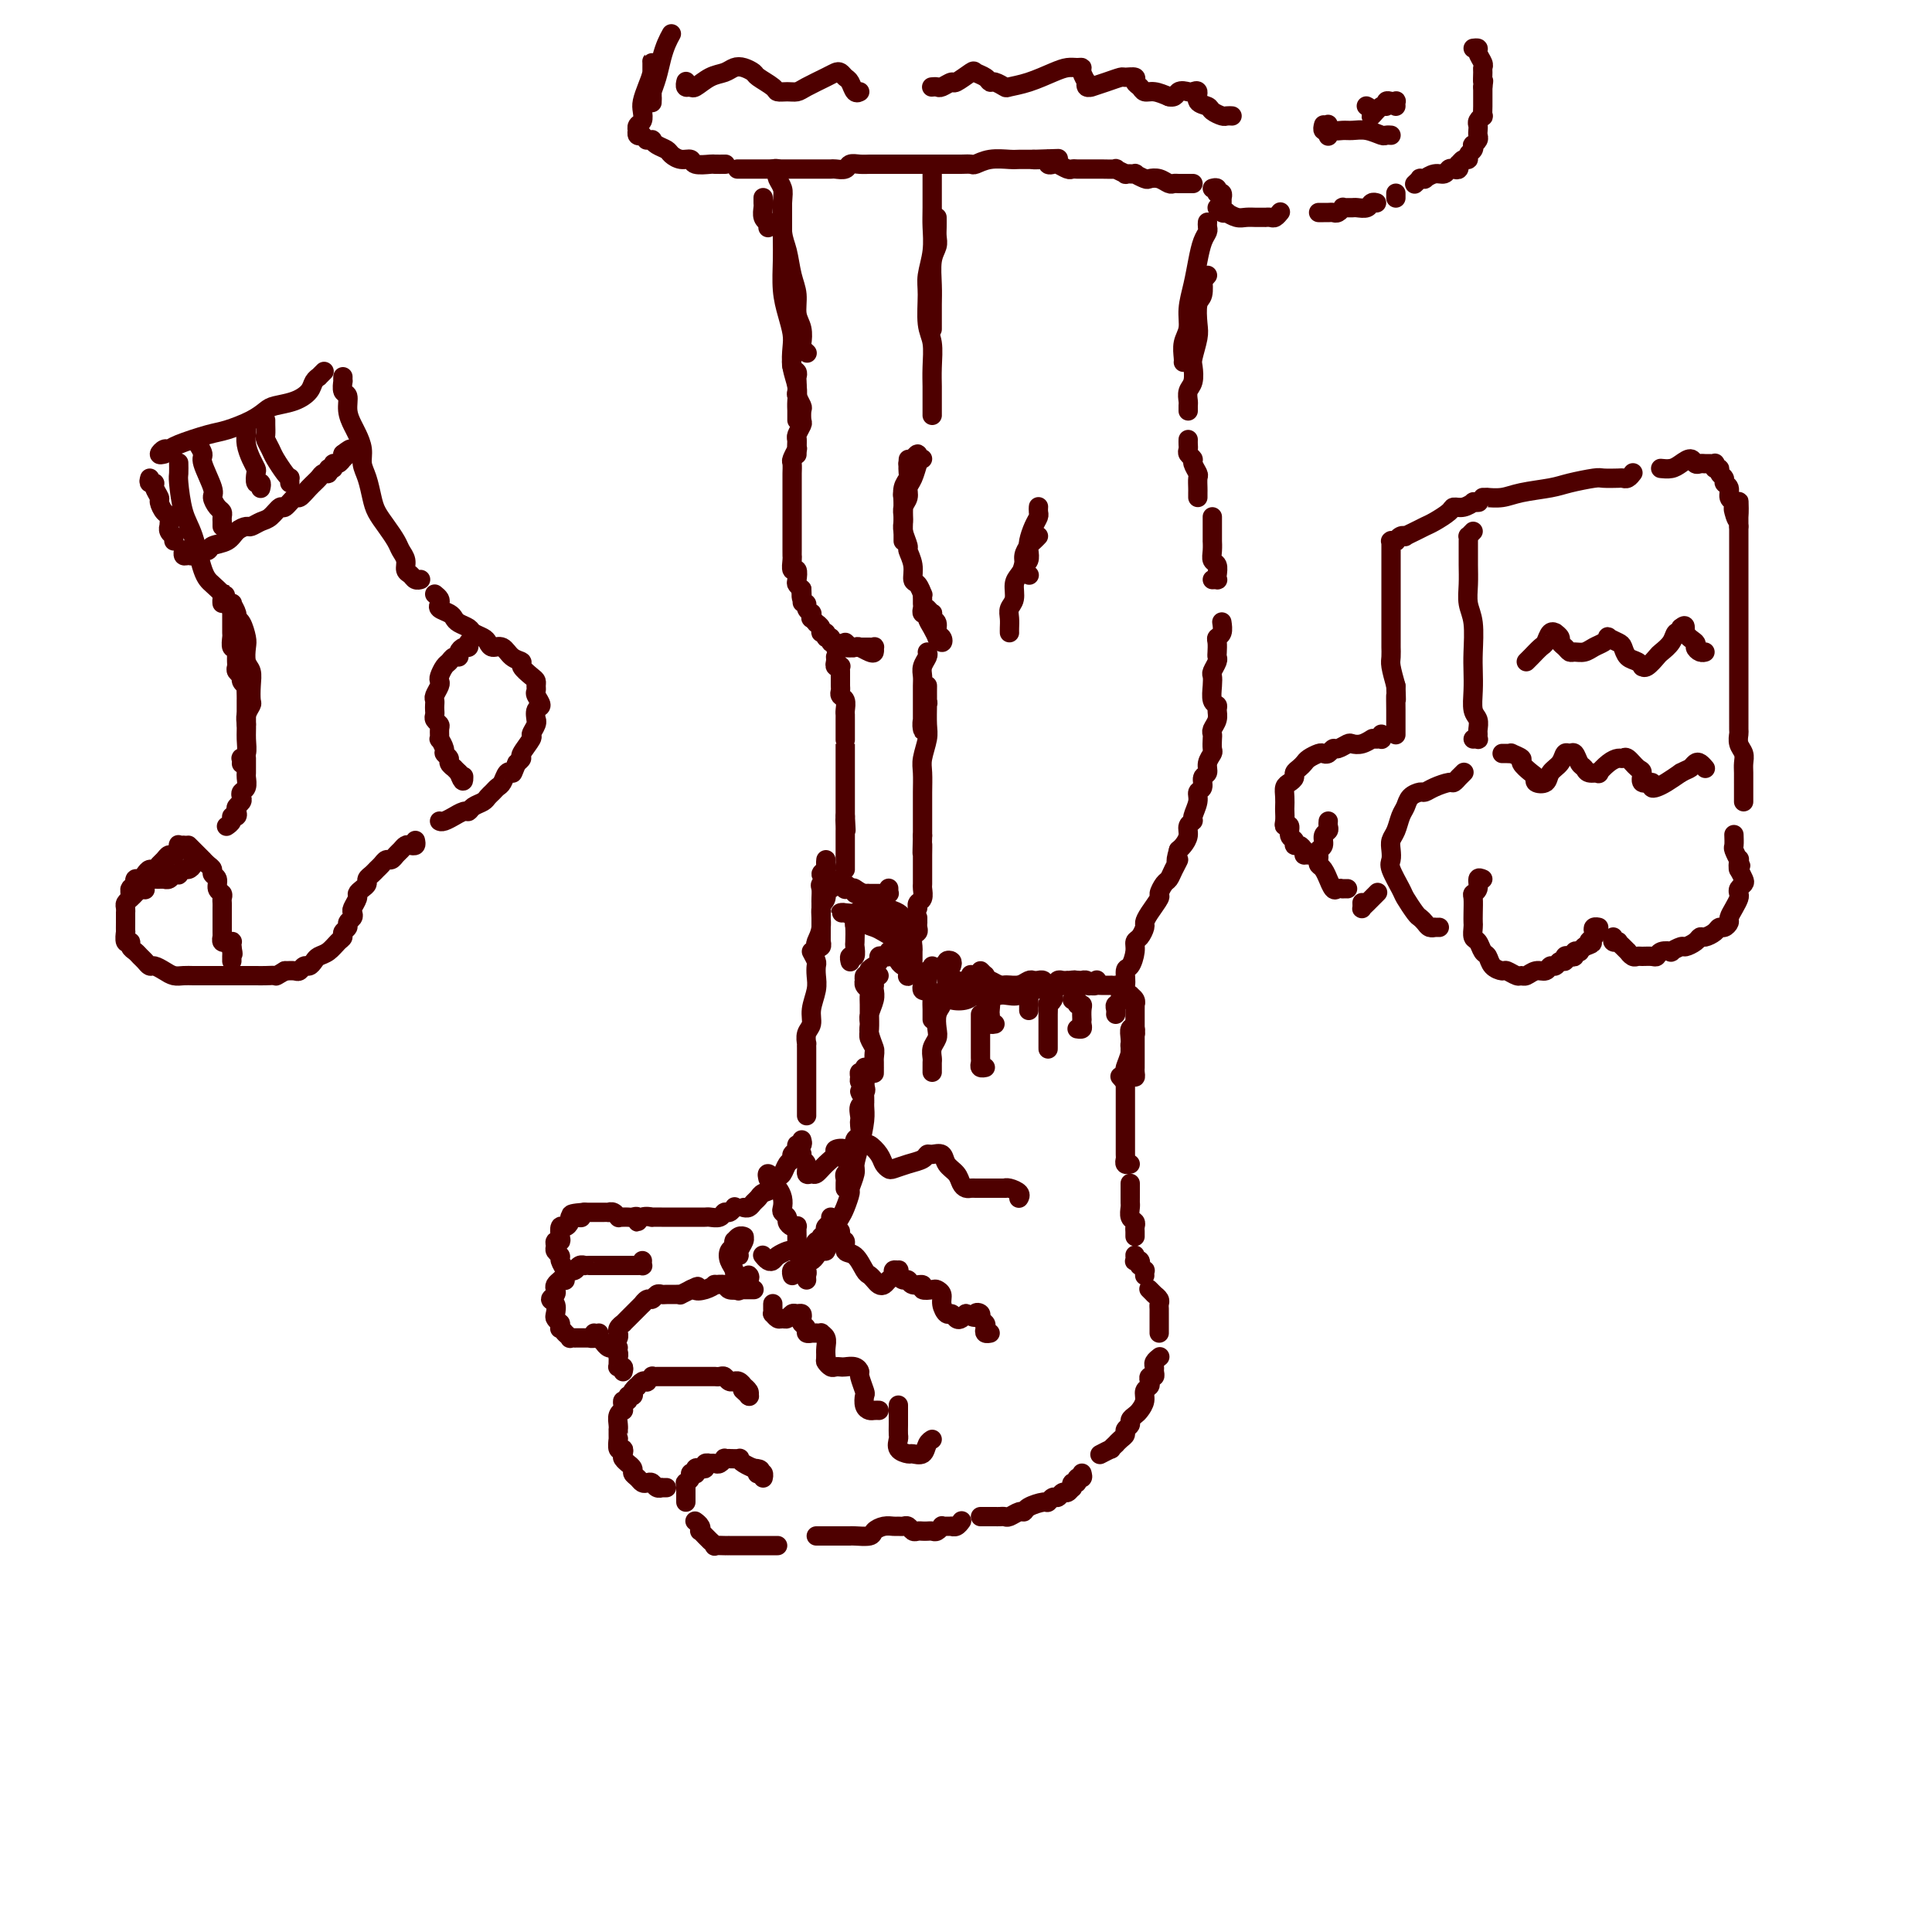 <svg viewBox='0 0 400 400' version='1.1' xmlns='http://www.w3.org/2000/svg' xmlns:xlink='http://www.w3.org/1999/xlink'><g fill='none' stroke='rgb(78,0,0)' stroke-width='4' stroke-linecap='round' stroke-linejoin='round'><path d='M194,45c0.008,0.664 0.016,1.328 0,2c-0.016,0.672 -0.057,1.351 0,2c0.057,0.649 0.211,1.267 0,2c-0.211,0.733 -0.789,1.582 -1,3c-0.211,1.418 -0.057,3.407 0,5c0.057,1.593 0.015,2.791 0,4c-0.015,1.209 -0.004,2.429 0,3c0.004,0.571 0.001,0.493 0,1c-0.001,0.507 -0.000,1.600 0,1c0.000,-0.600 0.000,-2.892 0,-4c-0.000,-1.108 -0.000,-1.031 0,-1c0.000,0.031 0.000,0.015 0,0'/><path d='M193,37c-0.000,-0.318 -0.000,-0.637 0,-1c0.000,-0.363 0.000,-0.771 0,-1c-0.000,-0.229 -0.000,-0.278 0,0c0.000,0.278 0.001,0.884 0,1c-0.001,0.116 -0.004,-0.258 0,1c0.004,1.258 0.015,4.147 0,6c-0.015,1.853 -0.058,2.670 0,4c0.058,1.330 0.215,3.173 0,5c-0.215,1.827 -0.804,3.640 -1,5c-0.196,1.360 -0.000,2.269 0,4c0.000,1.731 -0.196,4.284 0,6c0.196,1.716 0.785,2.596 1,4c0.215,1.404 0.058,3.333 0,5c-0.058,1.667 -0.015,3.073 0,4c0.015,0.927 0.004,1.377 0,2c-0.004,0.623 -0.001,1.421 0,2c0.001,0.579 0.000,0.939 0,1c-0.000,0.061 -0.000,-0.176 0,0c0.000,0.176 0.000,0.765 0,1c-0.000,0.235 -0.000,0.118 0,0'/><path d='M191,95c-0.417,-0.134 -0.834,-0.268 -1,0c-0.166,0.268 -0.082,0.939 0,1c0.082,0.061 0.162,-0.489 0,0c-0.162,0.489 -0.565,2.018 -1,3c-0.435,0.982 -0.901,1.419 -1,2c-0.099,0.581 0.170,1.308 0,2c-0.170,0.692 -0.778,1.351 -1,2c-0.222,0.649 -0.060,1.290 0,2c0.060,0.710 0.016,1.491 0,2c-0.016,0.509 -0.004,0.748 0,1c0.004,0.252 0.001,0.517 0,1c-0.001,0.483 0.000,1.184 0,1c-0.000,-0.184 -0.001,-1.252 0,-2c0.001,-0.748 0.004,-1.174 0,-2c-0.004,-0.826 -0.016,-2.052 0,-3c0.016,-0.948 0.061,-1.620 0,-2c-0.061,-0.380 -0.228,-0.469 0,-1c0.228,-0.531 0.849,-1.505 1,-2c0.151,-0.495 -0.170,-0.510 0,-1c0.170,-0.490 0.831,-1.456 1,-2c0.169,-0.544 -0.154,-0.665 0,-1c0.154,-0.335 0.784,-0.885 1,-1c0.216,-0.115 0.017,0.206 0,0c-0.017,-0.206 0.149,-0.940 0,-1c-0.149,-0.060 -0.614,0.554 -1,1c-0.386,0.446 -0.693,0.723 -1,1'/><path d='M188,96c0.138,-2.039 -0.016,-0.138 0,1c0.016,1.138 0.201,1.513 0,2c-0.201,0.487 -0.787,1.088 -1,2c-0.213,0.912 -0.053,2.136 0,3c0.053,0.864 -0.001,1.368 0,2c0.001,0.632 0.057,1.393 0,2c-0.057,0.607 -0.226,1.059 0,2c0.226,0.941 0.848,2.369 1,3c0.152,0.631 -0.166,0.464 0,1c0.166,0.536 0.815,1.775 1,3c0.185,1.225 -0.094,2.436 0,3c0.094,0.564 0.561,0.481 1,1c0.439,0.519 0.850,1.642 1,2c0.150,0.358 0.040,-0.048 0,0c-0.040,0.048 -0.011,0.549 0,1c0.011,0.451 0.003,0.852 0,1c-0.003,0.148 -0.001,0.042 0,0c0.001,-0.042 0.000,-0.021 0,0'/><path d='M250,46c-0.024,0.346 -0.048,0.692 0,1c0.048,0.308 0.166,0.577 0,1c-0.166,0.423 -0.618,0.998 -1,2c-0.382,1.002 -0.695,2.431 -1,4c-0.305,1.569 -0.604,3.278 -1,5c-0.396,1.722 -0.891,3.456 -1,5c-0.109,1.544 0.167,2.897 0,4c-0.167,1.103 -0.777,1.955 -1,3c-0.223,1.045 -0.060,2.281 0,3c0.060,0.719 0.017,0.920 0,1c-0.017,0.080 -0.009,0.040 0,0'/><path d='M250,57c-0.415,0.505 -0.829,1.010 -1,1c-0.171,-0.010 -0.097,-0.535 0,0c0.097,0.535 0.219,2.129 0,3c-0.219,0.871 -0.777,1.019 -1,2c-0.223,0.981 -0.111,2.794 0,4c0.111,1.206 0.222,1.803 0,3c-0.222,1.197 -0.778,2.993 -1,4c-0.222,1.007 -0.112,1.225 0,2c0.112,0.775 0.226,2.106 0,3c-0.226,0.894 -0.793,1.350 -1,2c-0.207,0.650 -0.056,1.495 0,2c0.056,0.505 0.015,0.672 0,1c-0.015,0.328 -0.004,0.819 0,1c0.004,0.181 0.001,0.052 0,0c-0.001,-0.052 -0.001,-0.026 0,0'/><path d='M246,91c-0.009,0.333 -0.017,0.665 0,1c0.017,0.335 0.061,0.671 0,1c-0.061,0.329 -0.227,0.650 0,1c0.227,0.350 0.845,0.727 1,1c0.155,0.273 -0.155,0.440 0,1c0.155,0.560 0.774,1.513 1,2c0.226,0.487 0.061,0.509 0,1c-0.061,0.491 -0.016,1.451 0,2c0.016,0.549 0.004,0.686 0,1c-0.004,0.314 -0.001,0.804 0,1c0.001,0.196 0.001,0.098 0,0'/><path d='M251,107c-0.000,0.323 -0.000,0.645 0,1c0.000,0.355 0.000,0.742 0,1c-0.000,0.258 -0.001,0.388 0,1c0.001,0.612 0.004,1.707 0,2c-0.004,0.293 -0.015,-0.216 0,0c0.015,0.216 0.056,1.158 0,2c-0.056,0.842 -0.210,1.585 0,2c0.210,0.415 0.785,0.504 1,1c0.215,0.496 0.072,1.401 0,2c-0.072,0.599 -0.071,0.893 0,1c0.071,0.107 0.211,0.029 0,0c-0.211,-0.029 -0.775,-0.008 -1,0c-0.225,0.008 -0.113,0.004 0,0'/><path d='M253,129c-0.030,-0.200 -0.061,-0.401 0,0c0.061,0.401 0.212,1.403 0,2c-0.212,0.597 -0.788,0.789 -1,1c-0.212,0.211 -0.061,0.442 0,1c0.061,0.558 0.030,1.444 0,2c-0.030,0.556 -0.060,0.781 0,1c0.060,0.219 0.211,0.433 0,1c-0.211,0.567 -0.785,1.486 -1,2c-0.215,0.514 -0.072,0.623 0,1c0.072,0.377 0.073,1.021 0,2c-0.073,0.979 -0.219,2.293 0,3c0.219,0.707 0.805,0.805 1,1c0.195,0.195 -0.000,0.485 0,1c0.000,0.515 0.196,1.255 0,2c-0.196,0.745 -0.783,1.494 -1,2c-0.217,0.506 -0.062,0.768 0,1c0.062,0.232 0.032,0.433 0,1c-0.032,0.567 -0.065,1.499 0,2c0.065,0.501 0.229,0.572 0,1c-0.229,0.428 -0.850,1.213 -1,2c-0.150,0.787 0.171,1.575 0,2c-0.171,0.425 -0.835,0.489 -1,1c-0.165,0.511 0.167,1.471 0,2c-0.167,0.529 -0.833,0.627 -1,1c-0.167,0.373 0.166,1.020 0,2c-0.166,0.980 -0.832,2.294 -1,3c-0.168,0.706 0.162,0.805 0,1c-0.162,0.195 -0.817,0.485 -1,1c-0.183,0.515 0.104,1.254 0,2c-0.104,0.746 -0.601,1.499 -1,2c-0.399,0.501 -0.699,0.751 -1,1'/><path d='M244,176c-1.035,3.611 -0.124,2.138 0,2c0.124,-0.138 -0.539,1.061 -1,2c-0.461,0.939 -0.718,1.620 -1,2c-0.282,0.380 -0.587,0.459 -1,1c-0.413,0.541 -0.933,1.544 -1,2c-0.067,0.456 0.319,0.364 0,1c-0.319,0.636 -1.343,2.001 -2,3c-0.657,0.999 -0.946,1.631 -1,2c-0.054,0.369 0.126,0.474 0,1c-0.126,0.526 -0.560,1.473 -1,2c-0.440,0.527 -0.887,0.635 -1,1c-0.113,0.365 0.109,0.986 0,2c-0.109,1.014 -0.550,2.422 -1,3c-0.450,0.578 -0.909,0.326 -1,1c-0.091,0.674 0.186,2.274 0,3c-0.186,0.726 -0.834,0.576 -1,1c-0.166,0.424 0.152,1.420 0,2c-0.152,0.580 -0.773,0.743 -1,1c-0.227,0.257 -0.061,0.608 0,1c0.061,0.392 0.017,0.826 0,1c-0.017,0.174 -0.009,0.087 0,0'/><path d='M192,126c0.414,0.449 0.828,0.898 1,1c0.172,0.102 0.102,-0.142 0,0c-0.102,0.142 -0.237,0.670 0,1c0.237,0.330 0.844,0.462 1,1c0.156,0.538 -0.140,1.480 0,2c0.140,0.520 0.714,0.617 1,1c0.286,0.383 0.283,1.053 0,1c-0.283,-0.053 -0.845,-0.827 -1,-1c-0.155,-0.173 0.098,0.256 0,0c-0.098,-0.256 -0.548,-1.197 -1,-2c-0.452,-0.803 -0.906,-1.469 -1,-2c-0.094,-0.531 0.171,-0.927 0,-1c-0.171,-0.073 -0.778,0.176 -1,0c-0.222,-0.176 -0.060,-0.778 0,-1c0.060,-0.222 0.017,-0.063 0,0c-0.017,0.063 -0.009,0.032 0,0'/><path d='M192,135c0.113,0.246 0.226,0.492 0,1c-0.226,0.508 -0.793,1.276 -1,2c-0.207,0.724 -0.056,1.402 0,2c0.056,0.598 0.015,1.116 0,2c-0.015,0.884 -0.004,2.135 0,3c0.004,0.865 0.001,1.343 0,2c-0.001,0.657 -0.001,1.492 0,2c0.001,0.508 0.004,0.689 0,1c-0.004,0.311 -0.015,0.750 0,1c0.015,0.250 0.057,0.310 0,0c-0.057,-0.310 -0.211,-0.988 0,-2c0.211,-1.012 0.789,-2.356 1,-3c0.211,-0.644 0.057,-0.589 0,-1c-0.057,-0.411 -0.015,-1.288 0,-2c0.015,-0.712 0.005,-1.258 0,-1c-0.005,0.258 -0.005,1.322 0,2c0.005,0.678 0.015,0.970 0,2c-0.015,1.030 -0.057,2.796 0,4c0.057,1.204 0.211,1.845 0,3c-0.211,1.155 -0.789,2.823 -1,4c-0.211,1.177 -0.057,1.862 0,3c0.057,1.138 0.015,2.727 0,4c-0.015,1.273 -0.004,2.228 0,3c0.004,0.772 0.001,1.362 0,2c-0.001,0.638 -0.000,1.325 0,2c0.000,0.675 0.000,1.337 0,2'/><path d='M191,173c-0.155,6.218 -0.041,2.764 0,2c0.041,-0.764 0.011,1.161 0,2c-0.011,0.839 -0.003,0.591 0,1c0.003,0.409 0.002,1.475 0,2c-0.002,0.525 -0.004,0.507 0,1c0.004,0.493 0.015,1.495 0,2c-0.015,0.505 -0.057,0.514 0,1c0.057,0.486 0.211,1.450 0,2c-0.211,0.550 -0.788,0.687 -1,1c-0.212,0.313 -0.061,0.804 0,1c0.061,0.196 0.030,0.098 0,0'/><path d='M190,190c-0.002,0.446 -0.004,0.892 0,1c0.004,0.108 0.015,-0.122 0,0c-0.015,0.122 -0.057,0.595 0,1c0.057,0.405 0.211,0.742 0,1c-0.211,0.258 -0.789,0.436 -1,1c-0.211,0.564 -0.056,1.513 0,2c0.056,0.487 0.011,0.512 0,1c-0.011,0.488 0.011,1.438 0,2c-0.011,0.562 -0.056,0.736 0,1c0.056,0.264 0.211,0.617 0,1c-0.211,0.383 -0.789,0.796 -1,1c-0.211,0.204 -0.057,0.198 0,0c0.057,-0.198 0.015,-0.589 0,-1c-0.015,-0.411 -0.004,-0.841 0,-1c0.004,-0.159 0.001,-0.045 0,0c-0.001,0.045 -0.001,0.023 0,0'/><path d='M191,204c0.032,-0.111 0.064,-0.222 0,0c-0.064,0.222 -0.224,0.778 0,1c0.224,0.222 0.833,0.111 1,0c0.167,-0.111 -0.108,-0.222 0,0c0.108,0.222 0.599,0.779 1,1c0.401,0.221 0.712,0.108 1,0c0.288,-0.108 0.552,-0.211 1,0c0.448,0.211 1.080,0.736 2,1c0.920,0.264 2.130,0.268 3,0c0.870,-0.268 1.402,-0.808 2,-1c0.598,-0.192 1.263,-0.036 2,0c0.737,0.036 1.546,-0.047 2,0c0.454,0.047 0.552,0.223 1,0c0.448,-0.223 1.246,-0.844 2,-1c0.754,-0.156 1.464,0.154 2,0c0.536,-0.154 0.898,-0.773 1,-1c0.102,-0.227 -0.056,-0.061 0,0c0.056,0.061 0.326,0.016 1,0c0.674,-0.016 1.753,-0.003 2,0c0.247,0.003 -0.337,-0.003 0,0c0.337,0.003 1.596,0.015 2,0c0.404,-0.015 -0.045,-0.057 0,0c0.045,0.057 0.585,0.211 1,0c0.415,-0.211 0.703,-0.789 1,-1c0.297,-0.211 0.601,-0.057 1,0c0.399,0.057 0.891,0.015 1,0c0.109,-0.015 -0.167,-0.004 0,0c0.167,0.004 0.776,0.001 1,0c0.224,-0.001 0.064,-0.000 0,0c-0.064,0.000 -0.032,0.000 0,0'/><path d='M223,203c0.416,0.002 0.832,0.004 1,0c0.168,-0.004 0.087,-0.015 0,0c-0.087,0.015 -0.179,0.057 0,0c0.179,-0.057 0.630,-0.211 1,0c0.370,0.211 0.659,0.789 1,1c0.341,0.211 0.735,0.057 1,0c0.265,-0.057 0.401,-0.016 1,0c0.599,0.016 1.662,0.008 2,0c0.338,-0.008 -0.049,-0.016 0,0c0.049,0.016 0.535,0.056 1,0c0.465,-0.056 0.910,-0.207 1,0c0.090,0.207 -0.173,0.773 0,1c0.173,0.227 0.782,0.113 1,0c0.218,-0.113 0.043,-0.227 0,0c-0.043,0.227 0.045,0.796 0,1c-0.045,0.204 -0.222,0.045 0,0c0.222,-0.045 0.844,0.026 1,0c0.156,-0.026 -0.154,-0.147 0,0c0.154,0.147 0.773,0.563 1,1c0.227,0.437 0.061,0.894 0,1c-0.061,0.106 -0.016,-0.138 0,0c0.016,0.138 0.004,0.658 0,1c-0.004,0.342 -0.001,0.505 0,1c0.001,0.495 0.000,1.323 0,2c-0.000,0.677 -0.000,1.203 0,2c0.000,0.797 0.001,1.864 0,3c-0.001,1.136 -0.003,2.340 0,3c0.003,0.660 0.011,0.775 0,1c-0.011,0.225 -0.041,0.561 0,1c0.041,0.439 0.155,0.983 0,1c-0.155,0.017 -0.577,-0.491 -1,-1'/><path d='M234,222c-0.155,2.189 -0.043,0.163 0,-1c0.043,-1.163 0.015,-1.461 0,-2c-0.015,-0.539 -0.018,-1.317 0,-2c0.018,-0.683 0.059,-1.271 0,-2c-0.059,-0.729 -0.216,-1.601 0,-2c0.216,-0.399 0.805,-0.327 1,0c0.195,0.327 -0.004,0.907 0,1c0.004,0.093 0.211,-0.301 0,0c-0.211,0.301 -0.842,1.299 -1,2c-0.158,0.701 0.155,1.107 0,2c-0.155,0.893 -0.777,2.274 -1,3c-0.223,0.726 -0.046,0.797 0,1c0.046,0.203 -0.039,0.539 0,1c0.039,0.461 0.203,1.047 0,1c-0.203,-0.047 -0.772,-0.728 -1,-1c-0.228,-0.272 -0.114,-0.136 0,0'/><path d='M182,202c-0.422,0.304 -0.844,0.608 -1,1c-0.156,0.392 -0.046,0.871 0,1c0.046,0.129 0.027,-0.092 0,0c-0.027,0.092 -0.061,0.499 0,1c0.061,0.501 0.216,1.098 0,2c-0.216,0.902 -0.804,2.110 -1,3c-0.196,0.890 0.000,1.461 0,2c-0.000,0.539 -0.196,1.047 0,2c0.196,0.953 0.785,2.350 1,3c0.215,0.650 0.058,0.554 0,1c-0.058,0.446 -0.015,1.436 0,2c0.015,0.564 0.004,0.703 0,1c-0.004,0.297 -0.001,0.753 0,1c0.001,0.247 0.001,0.285 0,0c-0.001,-0.285 -0.004,-0.891 0,-1c0.004,-0.109 0.015,0.281 0,0c-0.015,-0.281 -0.057,-1.234 0,-2c0.057,-0.766 0.211,-1.346 0,-2c-0.211,-0.654 -0.789,-1.383 -1,-2c-0.211,-0.617 -0.056,-1.121 0,-2c0.056,-0.879 0.011,-2.133 0,-3c-0.011,-0.867 0.011,-1.347 0,-2c-0.011,-0.653 -0.055,-1.481 0,-2c0.055,-0.519 0.210,-0.731 0,-1c-0.210,-0.269 -0.786,-0.594 -1,-1c-0.214,-0.406 -0.068,-0.892 0,-1c0.068,-0.108 0.057,0.163 0,0c-0.057,-0.163 -0.159,-0.761 0,-1c0.159,-0.239 0.580,-0.120 1,0'/><path d='M180,202c-0.143,-2.737 -0.001,-0.579 0,0c0.001,0.579 -0.141,-0.419 0,-1c0.141,-0.581 0.564,-0.743 1,-1c0.436,-0.257 0.887,-0.608 1,-1c0.113,-0.392 -0.110,-0.825 0,-1c0.110,-0.175 0.554,-0.093 1,0c0.446,0.093 0.894,0.197 1,0c0.106,-0.197 -0.129,-0.694 0,-1c0.129,-0.306 0.622,-0.422 1,0c0.378,0.422 0.640,1.383 1,2c0.360,0.617 0.817,0.891 1,1c0.183,0.109 0.091,0.055 0,0'/><path d='M193,200c0.113,0.455 0.227,0.910 0,1c-0.227,0.090 -0.794,-0.184 -1,0c-0.206,0.184 -0.051,0.827 0,1c0.051,0.173 -0.000,-0.123 0,0c0.000,0.123 0.053,0.667 0,1c-0.053,0.333 -0.210,0.456 0,1c0.210,0.544 0.788,1.508 1,2c0.212,0.492 0.057,0.510 0,1c-0.057,0.490 -0.015,1.452 0,2c0.015,0.548 0.004,0.683 0,1c-0.004,0.317 -0.001,0.816 0,1c0.001,0.184 0.000,0.053 0,0c-0.000,-0.053 -0.000,-0.026 0,0'/><path d='M203,201c0.422,0.416 0.844,0.832 1,1c0.156,0.168 0.046,0.088 0,0c-0.046,-0.088 -0.026,-0.185 0,0c0.026,0.185 0.060,0.651 0,1c-0.060,0.349 -0.212,0.580 0,1c0.212,0.420 0.788,1.031 1,2c0.212,0.969 0.061,2.298 0,3c-0.061,0.702 -0.030,0.776 0,1c0.030,0.224 0.060,0.596 0,1c-0.060,0.404 -0.208,0.840 0,1c0.208,0.160 0.774,0.046 1,0c0.226,-0.046 0.113,-0.023 0,0'/><path d='M212,204c-0.113,0.057 -0.226,0.114 0,0c0.226,-0.114 0.793,-0.398 1,0c0.207,0.398 0.056,1.480 0,2c-0.056,0.520 -0.015,0.480 0,1c0.015,0.520 0.004,1.602 0,2c-0.004,0.398 -0.001,0.114 0,0c0.001,-0.114 0.001,-0.057 0,0'/><path d='M197,200c0.121,-0.391 0.242,-0.781 0,-1c-0.242,-0.219 -0.845,-0.266 -1,0c-0.155,0.266 0.140,0.844 0,1c-0.140,0.156 -0.714,-0.112 -1,0c-0.286,0.112 -0.282,0.602 0,1c0.282,0.398 0.843,0.703 1,1c0.157,0.297 -0.089,0.587 0,1c0.089,0.413 0.512,0.948 1,1c0.488,0.052 1.039,-0.379 2,0c0.961,0.379 2.330,1.568 3,2c0.670,0.432 0.640,0.108 1,0c0.360,-0.108 1.108,-0.001 2,0c0.892,0.001 1.927,-0.104 3,0c1.073,0.104 2.183,0.416 3,0c0.817,-0.416 1.339,-1.562 2,-2c0.661,-0.438 1.460,-0.170 2,0c0.540,0.170 0.821,0.242 1,0c0.179,-0.242 0.256,-0.798 0,-1c-0.256,-0.202 -0.845,-0.050 -1,0c-0.155,0.050 0.124,-0.001 0,0c-0.124,0.001 -0.649,0.052 -1,0c-0.351,-0.052 -0.527,-0.209 -1,0c-0.473,0.209 -1.244,0.784 -2,1c-0.756,0.216 -1.498,0.072 -2,0c-0.502,-0.072 -0.763,-0.071 -1,0c-0.237,0.071 -0.448,0.211 -1,0c-0.552,-0.211 -1.443,-0.775 -2,-1c-0.557,-0.225 -0.778,-0.113 -1,0'/><path d='M204,203c-2.018,-0.151 -1.061,-0.027 -1,0c0.061,0.027 -0.772,-0.041 -1,0c-0.228,0.041 0.148,0.192 0,0c-0.148,-0.192 -0.822,-0.727 -1,-1c-0.178,-0.273 0.140,-0.285 0,0c-0.140,0.285 -0.739,0.865 -1,1c-0.261,0.135 -0.184,-0.175 0,0c0.184,0.175 0.476,0.836 1,1c0.524,0.164 1.281,-0.170 2,0c0.719,0.170 1.399,0.845 2,1c0.601,0.155 1.123,-0.211 2,0c0.877,0.211 2.107,0.999 3,1c0.893,0.001 1.447,-0.784 2,-1c0.553,-0.216 1.105,0.138 2,0c0.895,-0.138 2.134,-0.769 3,-1c0.866,-0.231 1.359,-0.062 2,0c0.641,0.062 1.428,0.017 2,0c0.572,-0.017 0.927,-0.005 1,0c0.073,0.005 -0.135,0.002 0,0c0.135,-0.002 0.614,-0.004 1,0c0.386,0.004 0.678,0.015 1,0c0.322,-0.015 0.675,-0.057 1,0c0.325,0.057 0.623,0.211 1,0c0.377,-0.211 0.832,-0.788 1,-1c0.168,-0.212 0.048,-0.061 0,0c-0.048,0.061 -0.024,0.030 0,0'/><path d='M218,206c0.113,0.294 0.226,0.589 0,1c-0.226,0.411 -0.793,0.940 -1,1c-0.207,0.060 -0.056,-0.349 0,0c0.056,0.349 0.015,1.455 0,2c-0.015,0.545 -0.004,0.527 0,1c0.004,0.473 0.001,1.437 0,2c-0.001,0.563 -0.000,0.726 0,1c0.000,0.274 0.000,0.658 0,1c-0.000,0.342 -0.000,0.641 0,1c0.000,0.359 0.000,0.777 0,1c-0.000,0.223 -0.000,0.252 0,0c0.000,-0.252 0.000,-0.786 0,-1c-0.000,-0.214 -0.000,-0.107 0,0'/><path d='M222,207c0.453,-0.117 0.906,-0.234 1,0c0.094,0.234 -0.171,0.818 0,1c0.171,0.182 0.778,-0.040 1,0c0.222,0.040 0.061,0.340 0,1c-0.061,0.660 -0.020,1.679 0,2c0.020,0.321 0.019,-0.058 0,0c-0.019,0.058 -0.057,0.552 0,1c0.057,0.448 0.208,0.852 0,1c-0.208,0.148 -0.774,0.042 -1,0c-0.226,-0.042 -0.113,-0.021 0,0'/><path d='M223,203c0.120,0.030 0.240,0.061 0,0c-0.240,-0.061 -0.839,-0.212 -1,0c-0.161,0.212 0.116,0.789 0,1c-0.116,0.211 -0.625,0.057 -1,0c-0.375,-0.057 -0.615,-0.015 -1,0c-0.385,0.015 -0.914,0.004 -1,0c-0.086,-0.004 0.272,-0.001 0,0c-0.272,0.001 -1.175,0.000 -2,0c-0.825,-0.000 -1.572,-0.000 -2,0c-0.428,0.000 -0.538,0.000 -1,0c-0.462,-0.000 -1.275,-0.000 -2,0c-0.725,0.000 -1.360,-0.000 -2,0c-0.640,0.000 -1.285,0.000 -2,0c-0.715,-0.000 -1.501,-0.000 -2,0c-0.499,0.000 -0.711,0.000 -1,0c-0.289,-0.000 -0.655,-0.000 -1,0c-0.345,0.000 -0.670,0.001 -1,0c-0.330,-0.001 -0.666,-0.005 -1,0c-0.334,0.005 -0.667,0.020 -1,0c-0.333,-0.020 -0.667,-0.073 -1,0c-0.333,0.073 -0.663,0.272 -1,0c-0.337,-0.272 -0.679,-1.015 -1,-1c-0.321,0.015 -0.622,0.787 -1,1c-0.378,0.213 -0.832,-0.135 -1,0c-0.168,0.135 -0.048,0.753 0,1c0.048,0.247 0.024,0.124 0,0'/><path d='M195,206c0.008,0.442 0.016,0.885 0,1c-0.016,0.115 -0.056,-0.096 0,0c0.056,0.096 0.207,0.501 0,1c-0.207,0.499 -0.774,1.093 -1,2c-0.226,0.907 -0.113,2.127 0,3c0.113,0.873 0.226,1.400 0,2c-0.226,0.600 -0.793,1.275 -1,2c-0.207,0.725 -0.056,1.501 0,2c0.056,0.499 0.015,0.721 0,1c-0.015,0.279 -0.004,0.613 0,1c0.004,0.387 0.001,0.825 0,1c-0.001,0.175 -0.001,0.088 0,0'/><path d='M203,210c0.000,0.222 0.000,0.443 0,1c-0.000,0.557 -0.000,1.448 0,2c0.000,0.552 0.000,0.763 0,1c-0.000,0.237 -0.001,0.498 0,1c0.001,0.502 0.004,1.245 0,2c-0.004,0.755 -0.015,1.523 0,2c0.015,0.477 0.056,0.664 0,1c-0.056,0.336 -0.207,0.821 0,1c0.207,0.179 0.774,0.051 1,0c0.226,-0.051 0.113,-0.026 0,0'/><path d='M233,224c-0.000,0.476 -0.000,0.952 0,1c0.000,0.048 0.000,-0.333 0,0c-0.000,0.333 -0.000,1.378 0,2c0.000,0.622 0.000,0.819 0,1c-0.000,0.181 -0.000,0.346 0,1c0.000,0.654 0.000,1.796 0,3c-0.000,1.204 -0.001,2.470 0,3c0.001,0.530 0.004,0.324 0,1c-0.004,0.676 -0.015,2.234 0,3c0.015,0.766 0.056,0.742 0,1c-0.056,0.258 -0.207,0.800 0,1c0.207,0.200 0.774,0.057 1,0c0.226,-0.057 0.113,-0.029 0,0'/><path d='M234,245c0.000,0.476 0.000,0.953 0,1c-0.000,0.047 -0.001,-0.334 0,0c0.001,0.334 0.004,1.385 0,2c-0.004,0.615 -0.015,0.795 0,1c0.015,0.205 0.057,0.436 0,1c-0.057,0.564 -0.211,1.461 0,2c0.211,0.539 0.789,0.719 1,1c0.211,0.281 0.057,0.664 0,1c-0.057,0.336 -0.015,0.626 0,1c0.015,0.374 0.004,0.831 0,1c-0.004,0.169 -0.001,0.048 0,0c0.001,-0.048 0.001,-0.024 0,0'/><path d='M235,260c-0.008,-0.111 -0.016,-0.222 0,0c0.016,0.222 0.056,0.776 0,1c-0.056,0.224 -0.207,0.117 0,0c0.207,-0.117 0.774,-0.242 1,0c0.226,0.242 0.113,0.853 0,1c-0.113,0.147 -0.226,-0.171 0,0c0.226,0.171 0.793,0.830 1,1c0.207,0.170 0.056,-0.150 0,0c-0.056,0.150 -0.015,0.771 0,1c0.015,0.229 0.004,0.065 0,0c-0.004,-0.065 -0.002,-0.033 0,0'/><path d='M238,267c-0.111,-0.112 -0.222,-0.223 0,0c0.222,0.223 0.777,0.781 1,1c0.223,0.219 0.112,0.100 0,0c-0.112,-0.100 -0.226,-0.181 0,0c0.226,0.181 0.793,0.626 1,1c0.207,0.374 0.056,0.679 0,1c-0.056,0.321 -0.015,0.660 0,1c0.015,0.340 0.004,0.682 0,1c-0.004,0.318 -0.001,0.611 0,1c0.001,0.389 0.000,0.875 0,1c-0.000,0.125 -0.000,-0.110 0,0c0.000,0.110 0.000,0.565 0,1c-0.000,0.435 -0.000,0.848 0,1c0.000,0.152 0.000,0.041 0,0c-0.000,-0.041 -0.000,-0.012 0,0c0.000,0.012 0.000,0.006 0,0'/><path d='M240,281c0.114,-0.089 0.228,-0.177 0,0c-0.228,0.177 -0.797,0.621 -1,1c-0.203,0.379 -0.041,0.693 0,1c0.041,0.307 -0.041,0.607 0,1c0.041,0.393 0.203,0.878 0,1c-0.203,0.122 -0.772,-0.119 -1,0c-0.228,0.119 -0.117,0.599 0,1c0.117,0.401 0.239,0.723 0,1c-0.239,0.277 -0.839,0.508 -1,1c-0.161,0.492 0.115,1.245 0,2c-0.115,0.755 -0.623,1.512 -1,2c-0.377,0.488 -0.622,0.708 -1,1c-0.378,0.292 -0.889,0.655 -1,1c-0.111,0.345 0.176,0.671 0,1c-0.176,0.329 -0.817,0.661 -1,1c-0.183,0.339 0.090,0.683 0,1c-0.090,0.317 -0.544,0.606 -1,1c-0.456,0.394 -0.914,0.894 -1,1c-0.086,0.106 0.201,-0.182 0,0c-0.201,0.182 -0.889,0.832 -1,1c-0.111,0.168 0.355,-0.147 0,0c-0.355,0.147 -1.530,0.756 -2,1c-0.470,0.244 -0.235,0.122 0,0'/><path d='M224,305c0.121,0.455 0.243,0.911 0,1c-0.243,0.089 -0.849,-0.187 -1,0c-0.151,0.187 0.153,0.839 0,1c-0.153,0.161 -0.762,-0.168 -1,0c-0.238,0.168 -0.105,0.834 0,1c0.105,0.166 0.183,-0.167 0,0c-0.183,0.167 -0.627,0.833 -1,1c-0.373,0.167 -0.675,-0.166 -1,0c-0.325,0.166 -0.672,0.832 -1,1c-0.328,0.168 -0.637,-0.161 -1,0c-0.363,0.161 -0.779,0.813 -1,1c-0.221,0.187 -0.248,-0.090 -1,0c-0.752,0.090 -2.229,0.546 -3,1c-0.771,0.454 -0.837,0.906 -1,1c-0.163,0.094 -0.425,-0.171 -1,0c-0.575,0.171 -1.463,0.778 -2,1c-0.537,0.222 -0.722,0.060 -1,0c-0.278,-0.060 -0.648,-0.016 -1,0c-0.352,0.016 -0.687,0.004 -1,0c-0.313,-0.004 -0.606,-0.001 -1,0c-0.394,0.001 -0.889,0.000 -1,0c-0.111,-0.000 0.162,-0.000 0,0c-0.162,0.000 -0.761,0.000 -1,0c-0.239,-0.000 -0.120,-0.000 0,0'/><path d='M199,315c0.081,-0.113 0.163,-0.227 0,0c-0.163,0.227 -0.569,0.793 -1,1c-0.431,0.207 -0.885,0.054 -1,0c-0.115,-0.054 0.110,-0.011 0,0c-0.110,0.011 -0.554,-0.011 -1,0c-0.446,0.011 -0.893,0.056 -1,0c-0.107,-0.056 0.126,-0.211 0,0c-0.126,0.211 -0.611,0.788 -1,1c-0.389,0.212 -0.682,0.058 -1,0c-0.318,-0.058 -0.663,-0.019 -1,0c-0.337,0.019 -0.668,0.019 -1,0c-0.332,-0.019 -0.667,-0.058 -1,0c-0.333,0.058 -0.666,0.212 -1,0c-0.334,-0.212 -0.669,-0.790 -1,-1c-0.331,-0.210 -0.656,-0.054 -1,0c-0.344,0.054 -0.706,0.004 -1,0c-0.294,-0.004 -0.520,0.037 -1,0c-0.480,-0.037 -1.214,-0.154 -2,0c-0.786,0.154 -1.625,0.577 -2,1c-0.375,0.423 -0.285,0.845 -1,1c-0.715,0.155 -2.234,0.041 -3,0c-0.766,-0.041 -0.778,-0.011 -1,0c-0.222,0.011 -0.655,0.003 -1,0c-0.345,-0.003 -0.603,-0.001 -1,0c-0.397,0.001 -0.933,0.000 -1,0c-0.067,-0.000 0.336,-0.000 0,0c-0.336,0.000 -1.410,0.000 -2,0c-0.590,-0.000 -0.697,-0.000 -1,0c-0.303,0.000 -0.801,0.000 -1,0c-0.199,-0.000 -0.100,-0.000 0,0'/><path d='M161,320c-0.447,-0.000 -0.894,-0.000 -1,0c-0.106,0.000 0.130,0.000 0,0c-0.130,-0.000 -0.626,-0.000 -1,0c-0.374,0.000 -0.625,0.000 -1,0c-0.375,-0.000 -0.874,-0.000 -1,0c-0.126,0.000 0.119,0.000 0,0c-0.119,-0.000 -0.604,-0.000 -1,0c-0.396,0.000 -0.702,0.000 -1,0c-0.298,-0.000 -0.587,-0.000 -1,0c-0.413,0.000 -0.949,0.000 -1,0c-0.051,-0.000 0.385,-0.000 0,0c-0.385,0.000 -1.591,0.001 -2,0c-0.409,-0.001 -0.023,-0.004 0,0c0.023,0.004 -0.318,0.016 -1,0c-0.682,-0.016 -1.703,-0.061 -2,0c-0.297,0.061 0.132,0.228 0,0c-0.132,-0.228 -0.824,-0.850 -1,-1c-0.176,-0.150 0.163,0.171 0,0c-0.163,-0.171 -0.827,-0.833 -1,-1c-0.173,-0.167 0.146,0.162 0,0c-0.146,-0.162 -0.757,-0.814 -1,-1c-0.243,-0.186 -0.117,0.094 0,0c0.117,-0.094 0.224,-0.564 0,-1c-0.224,-0.436 -0.778,-0.839 -1,-1c-0.222,-0.161 -0.111,-0.081 0,0'/><path d='M142,311c-0.000,-0.444 -0.000,-0.888 0,-1c0.000,-0.112 0.000,0.110 0,0c-0.000,-0.110 -0.001,-0.550 0,-1c0.001,-0.450 0.004,-0.908 0,-1c-0.004,-0.092 -0.016,0.182 0,0c0.016,-0.182 0.061,-0.820 0,-1c-0.061,-0.180 -0.226,0.096 0,0c0.226,-0.096 0.845,-0.565 1,-1c0.155,-0.435 -0.152,-0.835 0,-1c0.152,-0.165 0.763,-0.096 1,0c0.237,0.096 0.101,0.218 0,0c-0.101,-0.218 -0.167,-0.776 0,-1c0.167,-0.224 0.566,-0.112 1,0c0.434,0.112 0.904,0.226 1,0c0.096,-0.226 -0.182,-0.792 0,-1c0.182,-0.208 0.823,-0.060 1,0c0.177,0.060 -0.111,0.030 0,0c0.111,-0.030 0.623,-0.061 1,0c0.377,0.061 0.621,0.212 1,0c0.379,-0.212 0.894,-0.789 1,-1c0.106,-0.211 -0.196,-0.057 0,0c0.196,0.057 0.892,0.018 1,0c0.108,-0.018 -0.370,-0.015 0,0c0.370,0.015 1.588,0.043 2,0c0.412,-0.043 0.018,-0.156 0,0c-0.018,0.156 0.341,0.580 1,1c0.659,0.420 1.617,0.834 2,1c0.383,0.166 0.192,0.083 0,0'/><path d='M156,304c2.254,0.068 1.388,0.736 1,1c-0.388,0.264 -0.300,0.122 0,0c0.300,-0.122 0.812,-0.225 1,0c0.188,0.225 0.054,0.779 0,1c-0.054,0.221 -0.027,0.111 0,0'/><path d='M138,308c-0.447,0.008 -0.893,0.016 -1,0c-0.107,-0.016 0.126,-0.056 0,0c-0.126,0.056 -0.611,0.208 -1,0c-0.389,-0.208 -0.683,-0.777 -1,-1c-0.317,-0.223 -0.658,-0.101 -1,0c-0.342,0.101 -0.684,0.181 -1,0c-0.316,-0.181 -0.605,-0.622 -1,-1c-0.395,-0.378 -0.894,-0.693 -1,-1c-0.106,-0.307 0.182,-0.607 0,-1c-0.182,-0.393 -0.832,-0.880 -1,-1c-0.168,-0.120 0.147,0.128 0,0c-0.147,-0.128 -0.757,-0.630 -1,-1c-0.243,-0.370 -0.118,-0.606 0,-1c0.118,-0.394 0.228,-0.945 0,-1c-0.228,-0.055 -0.793,0.388 -1,0c-0.207,-0.388 -0.056,-1.606 0,-2c0.056,-0.394 0.015,0.036 0,0c-0.015,-0.036 -0.005,-0.538 0,-1c0.005,-0.462 0.005,-0.884 0,-1c-0.005,-0.116 -0.016,0.075 0,0c0.016,-0.075 0.057,-0.415 0,-1c-0.057,-0.585 -0.213,-1.415 0,-2c0.213,-0.585 0.793,-0.926 1,-1c0.207,-0.074 0.040,0.120 0,0c-0.040,-0.120 0.045,-0.553 0,-1c-0.045,-0.447 -0.222,-0.907 0,-1c0.222,-0.093 0.843,0.181 1,0c0.157,-0.181 -0.150,-0.818 0,-1c0.150,-0.182 0.757,0.091 1,0c0.243,-0.091 0.121,-0.545 0,-1'/><path d='M131,288c0.702,-1.016 0.958,-1.056 1,-1c0.042,0.056 -0.128,0.207 0,0c0.128,-0.207 0.555,-0.774 1,-1c0.445,-0.226 0.907,-0.113 1,0c0.093,0.113 -0.182,0.226 0,0c0.182,-0.226 0.821,-0.793 1,-1c0.179,-0.207 -0.103,-0.056 0,0c0.103,0.056 0.592,0.015 1,0c0.408,-0.015 0.736,-0.004 1,0c0.264,0.004 0.465,0.001 1,0c0.535,-0.001 1.405,-0.000 2,0c0.595,0.000 0.915,0.000 1,0c0.085,-0.000 -0.065,-0.000 0,0c0.065,0.000 0.346,0.000 1,0c0.654,-0.000 1.680,-0.000 2,0c0.320,0.000 -0.068,0.000 0,0c0.068,-0.000 0.592,-0.000 1,0c0.408,0.000 0.701,0.000 1,0c0.299,-0.000 0.605,-0.001 1,0c0.395,0.001 0.879,0.004 1,0c0.121,-0.004 -0.121,-0.015 0,0c0.121,0.015 0.606,0.057 1,0c0.394,-0.057 0.697,-0.212 1,0c0.303,0.212 0.607,0.793 1,1c0.393,0.207 0.875,0.041 1,0c0.125,-0.041 -0.106,0.045 0,0c0.106,-0.045 0.551,-0.219 1,0c0.449,0.219 0.904,0.832 1,1c0.096,0.168 -0.166,-0.109 0,0c0.166,0.109 0.762,0.602 1,1c0.238,0.398 0.119,0.699 0,1'/><path d='M155,289c0.556,0.400 -0.556,-0.600 -1,-1c-0.444,-0.400 -0.222,-0.200 0,0'/><path d='M129,284c0.113,-0.424 0.226,-0.848 0,-1c-0.226,-0.152 -0.793,-0.031 -1,0c-0.207,0.031 -0.056,-0.029 0,0c0.056,0.029 0.016,0.149 0,0c-0.016,-0.149 -0.008,-0.565 0,-1c0.008,-0.435 0.015,-0.890 0,-1c-0.015,-0.110 -0.053,0.126 0,0c0.053,-0.126 0.196,-0.612 0,-1c-0.196,-0.388 -0.732,-0.678 -1,-1c-0.268,-0.322 -0.269,-0.678 0,-1c0.269,-0.322 0.808,-0.612 1,-1c0.192,-0.388 0.037,-0.874 0,-1c-0.037,-0.126 0.045,0.107 0,0c-0.045,-0.107 -0.218,-0.555 0,-1c0.218,-0.445 0.827,-0.888 1,-1c0.173,-0.112 -0.089,0.106 0,0c0.089,-0.106 0.531,-0.535 1,-1c0.469,-0.465 0.966,-0.966 1,-1c0.034,-0.034 -0.394,0.398 0,0c0.394,-0.398 1.611,-1.627 2,-2c0.389,-0.373 -0.050,0.110 0,0c0.050,-0.110 0.590,-0.814 1,-1c0.410,-0.186 0.691,0.146 1,0c0.309,-0.146 0.647,-0.772 1,-1c0.353,-0.228 0.719,-0.060 1,0c0.281,0.060 0.475,0.012 1,0c0.525,-0.012 1.381,0.010 2,0c0.619,-0.010 1.001,-0.054 1,0c-0.001,0.054 -0.385,0.207 0,0c0.385,-0.207 1.539,-0.773 2,-1c0.461,-0.227 0.231,-0.113 0,0'/><path d='M143,267c2.460,-1.254 1.111,-0.390 1,0c-0.111,0.390 1.015,0.304 2,0c0.985,-0.304 1.827,-0.828 2,-1c0.173,-0.172 -0.324,0.006 0,0c0.324,-0.006 1.468,-0.198 2,0c0.532,0.198 0.453,0.785 1,1c0.547,0.215 1.719,0.058 2,0c0.281,-0.058 -0.331,-0.015 0,0c0.331,0.015 1.605,0.004 2,0c0.395,-0.004 -0.090,-0.001 0,0c0.090,0.001 0.755,0.000 1,0c0.245,-0.000 0.070,-0.000 0,0c-0.070,0.000 -0.035,0.000 0,0'/><path d='M165,263c0.415,0.009 0.829,0.017 1,0c0.171,-0.017 0.097,-0.060 0,0c-0.097,0.060 -0.218,0.224 0,0c0.218,-0.224 0.777,-0.835 1,-1c0.223,-0.165 0.112,0.116 0,0c-0.112,-0.116 -0.223,-0.627 0,-1c0.223,-0.373 0.782,-0.607 1,-1c0.218,-0.393 0.096,-0.947 0,-1c-0.096,-0.053 -0.166,0.393 0,0c0.166,-0.393 0.566,-1.625 1,-2c0.434,-0.375 0.900,0.107 1,0c0.100,-0.107 -0.166,-0.802 0,-1c0.166,-0.198 0.762,0.101 1,0c0.238,-0.101 0.116,-0.602 0,-1c-0.116,-0.398 -0.227,-0.694 0,-1c0.227,-0.306 0.792,-0.621 1,-1c0.208,-0.379 0.059,-0.823 0,-1c-0.059,-0.177 -0.030,-0.089 0,0'/><path d='M175,246c-0.001,-0.024 -0.001,-0.048 0,0c0.001,0.048 0.004,0.168 0,0c-0.004,-0.168 -0.015,-0.623 0,-1c0.015,-0.377 0.056,-0.675 0,-1c-0.056,-0.325 -0.207,-0.679 0,-1c0.207,-0.321 0.773,-0.611 1,-1c0.227,-0.389 0.114,-0.877 0,-1c-0.114,-0.123 -0.228,0.118 0,0c0.228,-0.118 0.797,-0.594 1,-1c0.203,-0.406 0.040,-0.742 0,-1c-0.040,-0.258 0.042,-0.436 0,-1c-0.042,-0.564 -0.207,-1.512 0,-2c0.207,-0.488 0.786,-0.516 1,-1c0.214,-0.484 0.062,-1.424 0,-2c-0.062,-0.576 -0.035,-0.789 0,-1c0.035,-0.211 0.080,-0.420 0,-1c-0.080,-0.580 -0.283,-1.531 0,-2c0.283,-0.469 1.053,-0.454 1,-1c-0.053,-0.546 -0.928,-1.651 -1,-2c-0.072,-0.349 0.659,0.060 1,0c0.341,-0.060 0.291,-0.589 0,-1c-0.291,-0.411 -0.824,-0.704 -1,-1c-0.176,-0.296 0.005,-0.594 0,-1c-0.005,-0.406 -0.198,-0.921 0,-1c0.198,-0.079 0.785,0.278 1,0c0.215,-0.278 0.058,-1.190 0,-1c-0.058,0.190 -0.017,1.483 0,2c0.017,0.517 0.008,0.259 0,0'/><path d='M179,223c0.618,-3.202 0.163,0.292 0,2c-0.163,1.708 -0.034,1.631 0,2c0.034,0.369 -0.028,1.186 0,2c0.028,0.814 0.147,1.627 0,3c-0.147,1.373 -0.560,3.308 -1,5c-0.440,1.692 -0.905,3.143 -1,4c-0.095,0.857 0.182,1.122 0,2c-0.182,0.878 -0.822,2.369 -1,3c-0.178,0.631 0.107,0.400 0,1c-0.107,0.600 -0.607,2.030 -1,3c-0.393,0.970 -0.679,1.479 -1,2c-0.321,0.521 -0.677,1.053 -1,2c-0.323,0.947 -0.611,2.309 -1,3c-0.389,0.691 -0.878,0.711 -1,1c-0.122,0.289 0.122,0.847 0,1c-0.122,0.153 -0.610,-0.100 -1,0c-0.390,0.100 -0.683,0.552 -1,1c-0.317,0.448 -0.658,0.891 -1,1c-0.342,0.109 -0.684,-0.115 -1,0c-0.316,0.115 -0.607,0.571 -1,1c-0.393,0.429 -0.890,0.833 -1,1c-0.110,0.167 0.167,0.097 0,0c-0.167,-0.097 -0.777,-0.222 -1,0c-0.223,0.222 -0.060,0.791 0,1c0.060,0.209 0.017,0.060 0,0c-0.017,-0.060 -0.009,-0.030 0,0'/><path d='M160,270c0.002,-0.081 0.003,-0.161 0,0c-0.003,0.161 -0.012,0.565 0,1c0.012,0.435 0.045,0.902 0,1c-0.045,0.098 -0.167,-0.174 0,0c0.167,0.174 0.622,0.793 1,1c0.378,0.207 0.679,0.002 1,0c0.321,-0.002 0.661,0.199 1,0c0.339,-0.199 0.678,-0.796 1,-1c0.322,-0.204 0.626,-0.013 1,0c0.374,0.013 0.817,-0.150 1,0c0.183,0.150 0.106,0.615 0,1c-0.106,0.385 -0.240,0.692 0,1c0.240,0.308 0.853,0.619 1,1c0.147,0.381 -0.172,0.834 0,1c0.172,0.166 0.835,0.045 1,0c0.165,-0.045 -0.167,-0.013 0,0c0.167,0.013 0.833,0.006 1,0c0.167,-0.006 -0.165,-0.010 0,0c0.165,0.010 0.829,0.033 1,0c0.171,-0.033 -0.150,-0.122 0,0c0.150,0.122 0.771,0.456 1,1c0.229,0.544 0.065,1.298 0,2c-0.065,0.702 -0.033,1.351 0,2'/><path d='M171,281c-0.048,0.785 -0.169,0.746 0,1c0.169,0.254 0.626,0.799 1,1c0.374,0.201 0.665,0.057 1,0c0.335,-0.057 0.716,-0.029 1,0c0.284,0.029 0.472,0.057 1,0c0.528,-0.057 1.396,-0.199 2,0c0.604,0.199 0.946,0.739 1,1c0.054,0.261 -0.179,0.242 0,1c0.179,0.758 0.769,2.294 1,3c0.231,0.706 0.104,0.581 0,1c-0.104,0.419 -0.185,1.380 0,2c0.185,0.620 0.637,0.898 1,1c0.363,0.102 0.636,0.027 1,0c0.364,-0.027 0.818,-0.008 1,0c0.182,0.008 0.091,0.004 0,0'/><path d='M186,291c0.000,0.025 0.000,0.051 0,0c-0.000,-0.051 -0.000,-0.178 0,0c0.000,0.178 0.001,0.663 0,1c-0.001,0.337 -0.002,0.528 0,1c0.002,0.472 0.008,1.227 0,2c-0.008,0.773 -0.028,1.566 0,2c0.028,0.434 0.105,0.510 0,1c-0.105,0.490 -0.393,1.393 0,2c0.393,0.607 1.468,0.919 2,1c0.532,0.081 0.521,-0.070 1,0c0.479,0.070 1.448,0.359 2,0c0.552,-0.359 0.687,-1.366 1,-2c0.313,-0.634 0.804,-0.895 1,-1c0.196,-0.105 0.098,-0.052 0,0'/><path d='M174,255c-0.009,-0.079 -0.018,-0.157 0,0c0.018,0.157 0.063,0.551 0,1c-0.063,0.449 -0.234,0.954 0,1c0.234,0.046 0.875,-0.367 1,0c0.125,0.367 -0.265,1.513 0,2c0.265,0.487 1.184,0.316 2,1c0.816,0.684 1.528,2.223 2,3c0.472,0.777 0.704,0.794 1,1c0.296,0.206 0.658,0.602 1,1c0.342,0.398 0.665,0.796 1,1c0.335,0.204 0.682,0.212 1,0c0.318,-0.212 0.607,-0.646 1,-1c0.393,-0.354 0.889,-0.628 1,-1c0.111,-0.372 -0.164,-0.842 0,-1c0.164,-0.158 0.765,-0.005 1,0c0.235,0.005 0.103,-0.138 0,0c-0.103,0.138 -0.177,0.558 0,1c0.177,0.442 0.606,0.907 1,1c0.394,0.093 0.753,-0.185 1,0c0.247,0.185 0.380,0.834 1,1c0.620,0.166 1.725,-0.149 2,0c0.275,0.149 -0.281,0.763 0,1c0.281,0.237 1.399,0.096 2,0c0.601,-0.096 0.686,-0.146 1,0c0.314,0.146 0.858,0.487 1,1c0.142,0.513 -0.117,1.196 0,2c0.117,0.804 0.609,1.729 1,2c0.391,0.271 0.682,-0.113 1,0c0.318,0.113 0.662,0.723 1,1c0.338,0.277 0.668,0.222 1,0c0.332,-0.222 0.666,-0.611 1,-1'/><path d='M200,272c2.554,1.405 1.938,0.418 2,0c0.062,-0.418 0.800,-0.266 1,0c0.200,0.266 -0.139,0.646 0,1c0.139,0.354 0.755,0.683 1,1c0.245,0.317 0.117,0.621 0,1c-0.117,0.379 -0.224,0.833 0,1c0.224,0.167 0.778,0.048 1,0c0.222,-0.048 0.111,-0.024 0,0'/><path d='M178,236c-0.098,-0.126 -0.195,-0.251 0,0c0.195,0.251 0.683,0.880 1,1c0.317,0.120 0.465,-0.268 1,0c0.535,0.268 1.458,1.193 2,2c0.542,0.807 0.702,1.495 1,2c0.298,0.505 0.734,0.825 1,1c0.266,0.175 0.360,0.205 1,0c0.640,-0.205 1.825,-0.645 3,-1c1.175,-0.355 2.341,-0.625 3,-1c0.659,-0.375 0.810,-0.855 1,-1c0.190,-0.145 0.418,0.045 1,0c0.582,-0.045 1.518,-0.324 2,0c0.482,0.324 0.511,1.250 1,2c0.489,0.750 1.440,1.325 2,2c0.560,0.675 0.731,1.449 1,2c0.269,0.551 0.636,0.880 1,1c0.364,0.120 0.726,0.032 1,0c0.274,-0.032 0.459,-0.009 1,0c0.541,0.009 1.437,0.003 2,0c0.563,-0.003 0.794,-0.001 1,0c0.206,0.001 0.388,0.003 1,0c0.612,-0.003 1.652,-0.011 2,0c0.348,0.011 0.002,0.041 0,0c-0.002,-0.041 0.339,-0.155 1,0c0.661,0.155 1.641,0.577 2,1c0.359,0.423 0.096,0.845 0,1c-0.096,0.155 -0.026,0.042 0,0c0.026,-0.042 0.007,-0.012 0,0c-0.007,0.012 -0.004,0.006 0,0'/><path d='M160,35c0.415,-0.096 0.829,-0.191 1,0c0.171,0.191 0.097,0.670 0,1c-0.097,0.330 -0.219,0.512 0,1c0.219,0.488 0.779,1.281 1,2c0.221,0.719 0.102,1.363 0,3c-0.102,1.637 -0.186,4.266 0,6c0.186,1.734 0.642,2.575 1,4c0.358,1.425 0.618,3.436 1,5c0.382,1.564 0.886,2.681 1,4c0.114,1.319 -0.162,2.841 0,4c0.162,1.159 0.762,1.957 1,3c0.238,1.043 0.115,2.331 0,3c-0.115,0.669 -0.223,0.719 0,1c0.223,0.281 0.778,0.795 1,1c0.222,0.205 0.111,0.103 0,0'/><path d='M162,42c0.000,0.238 0.000,0.477 0,1c-0.000,0.523 -0.001,1.332 0,2c0.001,0.668 0.003,1.196 0,2c-0.003,0.804 -0.011,1.885 0,3c0.011,1.115 0.042,2.265 0,4c-0.042,1.735 -0.156,4.056 0,6c0.156,1.944 0.581,3.510 1,5c0.419,1.490 0.830,2.902 1,4c0.170,1.098 0.098,1.880 0,3c-0.098,1.120 -0.222,2.576 0,4c0.222,1.424 0.792,2.816 1,4c0.208,1.184 0.056,2.160 0,3c-0.056,0.840 -0.015,1.545 0,2c0.015,0.455 0.004,0.661 0,1c-0.004,0.339 -0.001,0.811 0,1c0.001,0.189 0.001,0.094 0,0'/><path d='M165,91c0.001,0.413 0.001,0.827 0,1c-0.001,0.173 -0.004,0.106 0,0c0.004,-0.106 0.015,-0.251 0,0c-0.015,0.251 -0.057,0.897 0,1c0.057,0.103 0.211,-0.338 0,0c-0.211,0.338 -0.789,1.456 -1,2c-0.211,0.544 -0.057,0.513 0,1c0.057,0.487 0.015,1.492 0,2c-0.015,0.508 -0.004,0.517 0,1c0.004,0.483 0.001,1.438 0,2c-0.001,0.562 -0.000,0.729 0,1c0.000,0.271 0.000,0.646 0,1c-0.000,0.354 -0.000,0.686 0,1c0.000,0.314 0.000,0.610 0,1c-0.000,0.390 -0.000,0.874 0,1c0.000,0.126 0.000,-0.106 0,0c-0.000,0.106 -0.000,0.550 0,1c0.000,0.450 -0.000,0.907 0,1c0.000,0.093 0.000,-0.177 0,0c-0.000,0.177 -0.000,0.802 0,1c0.000,0.198 0.000,-0.031 0,0c-0.000,0.031 -0.000,0.323 0,1c0.000,0.677 0.000,1.738 0,2c-0.000,0.262 -0.001,-0.276 0,0c0.001,0.276 0.004,1.364 0,2c-0.004,0.636 -0.015,0.818 0,1c0.015,0.182 0.056,0.363 0,1c-0.056,0.637 -0.208,1.729 0,2c0.208,0.271 0.777,-0.278 1,0c0.223,0.278 0.098,1.382 0,2c-0.098,0.618 -0.171,0.748 0,1c0.171,0.252 0.585,0.626 1,1'/><path d='M166,122c0.172,4.975 0.102,1.911 0,1c-0.102,-0.911 -0.238,0.329 0,1c0.238,0.671 0.849,0.772 1,1c0.151,0.228 -0.157,0.582 0,1c0.157,0.418 0.778,0.901 1,1c0.222,0.099 0.044,-0.184 0,0c-0.044,0.184 0.045,0.837 0,1c-0.045,0.163 -0.223,-0.162 0,0c0.223,0.162 0.849,0.813 1,1c0.151,0.187 -0.171,-0.089 0,0c0.171,0.089 0.834,0.545 1,1c0.166,0.455 -0.167,0.911 0,1c0.167,0.089 0.833,-0.187 1,0c0.167,0.187 -0.166,0.839 0,1c0.166,0.161 0.829,-0.167 1,0c0.171,0.167 -0.150,0.829 0,1c0.150,0.171 0.772,-0.150 1,0c0.228,0.150 0.061,0.772 0,1c-0.061,0.228 -0.016,0.061 0,0c0.016,-0.061 0.005,-0.018 0,0c-0.005,0.018 -0.002,0.009 0,0'/><path d='M173,136c0.030,0.311 0.061,0.622 0,1c-0.061,0.378 -0.212,0.822 0,1c0.212,0.178 0.789,0.089 1,0c0.211,-0.089 0.056,-0.179 0,0c-0.056,0.179 -0.015,0.625 0,1c0.015,0.375 0.003,0.678 0,1c-0.003,0.322 0.003,0.663 0,1c-0.003,0.337 -0.015,0.671 0,1c0.015,0.329 0.057,0.652 0,1c-0.057,0.348 -0.211,0.722 0,1c0.211,0.278 0.789,0.461 1,1c0.211,0.539 0.057,1.435 0,2c-0.057,0.565 -0.015,0.800 0,1c0.015,0.200 0.004,0.365 0,1c-0.004,0.635 -0.001,1.741 0,2c0.001,0.259 0.000,-0.330 0,0c-0.000,0.330 -0.000,1.579 0,2c0.000,0.421 0.000,0.014 0,0c-0.000,-0.014 -0.000,0.363 0,1c0.000,0.637 0.000,1.533 0,2c-0.000,0.467 -0.000,0.505 0,1c0.000,0.495 0.000,1.446 0,2c-0.000,0.554 -0.000,0.711 0,1c0.000,0.289 0.000,0.711 0,1c-0.000,0.289 -0.000,0.445 0,1c0.000,0.555 0.000,1.511 0,2c-0.000,0.489 -0.000,0.513 0,1c0.000,0.487 0.000,1.439 0,2c-0.000,0.561 -0.000,0.732 0,1c0.000,0.268 0.000,0.634 0,1'/><path d='M175,169c0.309,5.285 0.083,1.997 0,1c-0.083,-0.997 -0.022,0.296 0,1c0.022,0.704 0.006,0.818 0,1c-0.006,0.182 -0.002,0.431 0,1c0.002,0.569 0.000,1.459 0,2c-0.000,0.541 -0.000,0.732 0,1c0.000,0.268 0.000,0.612 0,1c-0.000,0.388 -0.000,0.821 0,1c0.000,0.179 0.000,0.104 0,0c-0.000,-0.104 -0.000,-0.238 0,0c0.000,0.238 0.000,0.847 0,1c-0.000,0.153 -0.000,-0.151 0,0c0.000,0.151 0.000,0.757 0,1c-0.000,0.243 -0.000,0.121 0,0'/><path d='M184,184c0.001,0.030 0.001,0.061 0,0c-0.001,-0.061 -0.004,-0.212 0,0c0.004,0.212 0.016,0.789 0,1c-0.016,0.211 -0.061,0.057 0,0c0.061,-0.057 0.227,-0.015 0,0c-0.227,0.015 -0.848,0.004 -1,0c-0.152,-0.004 0.166,-0.001 0,0c-0.166,0.001 -0.814,0.000 -1,0c-0.186,-0.000 0.092,-0.000 0,0c-0.092,0.000 -0.555,0.001 -1,0c-0.445,-0.001 -0.874,-0.004 -1,0c-0.126,0.004 0.049,0.015 0,0c-0.049,-0.015 -0.323,-0.055 -1,0c-0.677,0.055 -1.758,0.207 -2,0c-0.242,-0.207 0.356,-0.773 0,-1c-0.356,-0.227 -1.668,-0.117 -2,0c-0.332,0.117 0.314,0.239 0,0c-0.314,-0.239 -1.587,-0.839 -2,-1c-0.413,-0.161 0.033,0.115 0,0c-0.033,-0.115 -0.545,-0.623 -1,-1c-0.455,-0.377 -0.854,-0.623 -1,-1c-0.146,-0.377 -0.039,-0.885 0,-1c0.039,-0.115 0.011,0.161 0,0c-0.011,-0.161 -0.003,-0.760 0,-1c0.003,-0.240 0.002,-0.120 0,0'/><path d='M171,178c-0.041,0.333 -0.081,0.667 0,1c0.081,0.333 0.285,0.666 0,1c-0.285,0.334 -1.057,0.671 -1,1c0.057,0.329 0.943,0.652 1,1c0.057,0.348 -0.717,0.722 -1,1c-0.283,0.278 -0.076,0.459 0,1c0.076,0.541 0.020,1.440 0,2c-0.020,0.560 -0.005,0.780 0,1c0.005,0.220 0.001,0.439 0,1c-0.001,0.561 -0.000,1.465 0,2c0.000,0.535 -0.000,0.703 0,1c0.000,0.297 0.001,0.725 0,1c-0.001,0.275 -0.004,0.398 0,1c0.004,0.602 0.015,1.681 0,2c-0.015,0.319 -0.057,-0.124 0,0c0.057,0.124 0.212,0.815 0,1c-0.212,0.185 -0.790,-0.134 -1,0c-0.210,0.134 -0.052,0.722 0,1c0.052,0.278 -0.001,0.247 0,0c0.001,-0.247 0.057,-0.709 0,-1c-0.057,-0.291 -0.226,-0.412 0,-1c0.226,-0.588 0.848,-1.645 1,-3c0.152,-1.355 -0.167,-3.008 0,-4c0.167,-0.992 0.818,-1.323 1,-2c0.182,-0.677 -0.106,-1.699 0,-2c0.106,-0.301 0.606,0.118 1,0c0.394,-0.118 0.683,-0.774 1,-1c0.317,-0.226 0.662,-0.022 1,0c0.338,0.022 0.668,-0.136 1,0c0.332,0.136 0.666,0.568 1,1'/><path d='M176,184c0.848,-0.092 0.469,-0.323 1,0c0.531,0.323 1.974,1.201 3,2c1.026,0.799 1.636,1.520 2,2c0.364,0.480 0.480,0.718 1,1c0.520,0.282 1.442,0.609 2,1c0.558,0.391 0.750,0.848 1,1c0.250,0.152 0.557,-0.001 1,0c0.443,0.001 1.023,0.157 1,0c-0.023,-0.157 -0.649,-0.627 -1,-1c-0.351,-0.373 -0.426,-0.650 -1,-1c-0.574,-0.350 -1.647,-0.773 -3,-1c-1.353,-0.227 -2.987,-0.258 -4,0c-1.013,0.258 -1.403,0.804 -2,1c-0.597,0.196 -1.399,0.042 -2,0c-0.601,-0.042 -1.002,0.027 -1,0c0.002,-0.027 0.406,-0.151 1,0c0.594,0.151 1.376,0.576 2,1c0.624,0.424 1.089,0.846 2,1c0.911,0.154 2.267,0.041 3,0c0.733,-0.041 0.843,-0.011 1,0c0.157,0.011 0.363,0.003 1,0c0.637,-0.003 1.707,-0.001 2,0c0.293,0.001 -0.190,0.000 0,0c0.190,-0.000 1.054,-0.000 1,0c-0.054,0.000 -1.027,0.000 -2,0'/><path d='M185,191c1.490,0.144 0.213,-0.497 -1,-1c-1.213,-0.503 -2.364,-0.869 -3,-1c-0.636,-0.131 -0.757,-0.028 -1,0c-0.243,0.028 -0.609,-0.017 -1,0c-0.391,0.017 -0.807,0.098 -1,0c-0.193,-0.098 -0.164,-0.376 0,0c0.164,0.376 0.465,1.406 1,2c0.535,0.594 1.306,0.751 2,1c0.694,0.249 1.310,0.589 2,1c0.690,0.411 1.453,0.894 2,1c0.547,0.106 0.878,-0.164 1,0c0.122,0.164 0.035,0.761 0,1c-0.035,0.239 -0.017,0.119 0,0'/><path d='M178,189c0.113,-0.220 0.226,-0.439 0,0c-0.226,0.439 -0.792,1.537 -1,2c-0.208,0.463 -0.060,0.291 0,1c0.060,0.709 0.030,2.299 0,3c-0.030,0.701 -0.061,0.514 0,1c0.061,0.486 0.212,1.646 0,2c-0.212,0.354 -0.788,-0.097 -1,0c-0.212,0.097 -0.061,0.742 0,1c0.061,0.258 0.030,0.129 0,0'/><path d='M168,197c0.420,0.776 0.841,1.551 1,2c0.159,0.449 0.058,0.571 0,1c-0.058,0.429 -0.072,1.164 0,2c0.072,0.836 0.229,1.773 0,3c-0.229,1.227 -0.846,2.744 -1,4c-0.154,1.256 0.155,2.249 0,3c-0.155,0.751 -0.774,1.258 -1,2c-0.226,0.742 -0.061,1.720 0,2c0.061,0.280 0.016,-0.136 0,0c-0.016,0.136 -0.004,0.824 0,1c0.004,0.176 0.001,-0.160 0,0c-0.001,0.160 -0.000,0.816 0,1c0.000,0.184 0.000,-0.103 0,0c-0.000,0.103 -0.000,0.598 0,1c0.000,0.402 0.000,0.712 0,1c-0.000,0.288 -0.000,0.553 0,1c0.000,0.447 0.000,1.076 0,2c-0.000,0.924 -0.000,2.143 0,3c0.000,0.857 0.000,1.354 0,2c-0.000,0.646 -0.000,1.443 0,2c0.000,0.557 0.000,0.873 0,1c-0.000,0.127 -0.000,0.063 0,0'/><path d='M166,236c0.122,0.447 0.244,0.893 0,1c-0.244,0.107 -0.853,-0.127 -1,0c-0.147,0.127 0.168,0.615 0,1c-0.168,0.385 -0.819,0.665 -1,1c-0.181,0.335 0.107,0.723 0,1c-0.107,0.277 -0.610,0.441 -1,1c-0.390,0.559 -0.668,1.512 -1,2c-0.332,0.488 -0.719,0.512 -1,1c-0.281,0.488 -0.456,1.441 -1,2c-0.544,0.559 -1.456,0.724 -2,1c-0.544,0.276 -0.720,0.662 -1,1c-0.280,0.338 -0.663,0.627 -1,1c-0.337,0.373 -0.629,0.831 -1,1c-0.371,0.169 -0.820,0.048 -1,0c-0.180,-0.048 -0.090,-0.024 0,0'/><path d='M152,250c0.087,-0.121 0.174,-0.243 0,0c-0.174,0.243 -0.609,0.850 -1,1c-0.391,0.150 -0.737,-0.156 -1,0c-0.263,0.156 -0.441,0.774 -1,1c-0.559,0.226 -1.497,0.061 -2,0c-0.503,-0.061 -0.572,-0.016 -1,0c-0.428,0.016 -1.216,0.004 -2,0c-0.784,-0.004 -1.563,-0.001 -2,0c-0.437,0.001 -0.532,0.001 -1,0c-0.468,-0.001 -1.309,-0.001 -2,0c-0.691,0.001 -1.233,0.005 -2,0c-0.767,-0.005 -1.760,-0.019 -2,0c-0.240,0.019 0.272,0.072 0,0c-0.272,-0.072 -1.330,-0.268 -2,0c-0.670,0.268 -0.953,1.000 -1,1c-0.047,0.000 0.141,-0.732 0,-1c-0.141,-0.268 -0.612,-0.072 -1,0c-0.388,0.072 -0.692,0.020 -1,0c-0.308,-0.020 -0.621,-0.009 -1,0c-0.379,0.009 -0.823,0.017 -1,0c-0.177,-0.017 -0.085,-0.057 0,0c0.085,0.057 0.164,0.211 0,0c-0.164,-0.211 -0.570,-0.789 -1,-1c-0.430,-0.211 -0.885,-0.057 -1,0c-0.115,0.057 0.110,0.015 0,0c-0.110,-0.015 -0.554,-0.004 -1,0c-0.446,0.004 -0.894,0.001 -1,0c-0.106,-0.001 0.129,-0.000 0,0c-0.129,0.000 -0.622,0.000 -1,0c-0.378,-0.000 -0.640,-0.000 -1,0c-0.360,0.000 -0.817,0.000 -1,0c-0.183,-0.000 -0.091,-0.000 0,0'/><path d='M121,251c-4.979,0.378 -1.925,0.824 -1,1c0.925,0.176 -0.278,0.084 -1,0c-0.722,-0.084 -0.964,-0.160 -1,0c-0.036,0.160 0.135,0.554 0,1c-0.135,0.446 -0.576,0.942 -1,1c-0.424,0.058 -0.831,-0.321 -1,0c-0.169,0.321 -0.099,1.343 0,2c0.099,0.657 0.227,0.950 0,1c-0.227,0.050 -0.808,-0.142 -1,0c-0.192,0.142 0.005,0.619 0,1c-0.005,0.381 -0.212,0.665 0,1c0.212,0.335 0.841,0.720 1,1c0.159,0.280 -0.154,0.453 0,1c0.154,0.547 0.773,1.467 1,2c0.227,0.533 0.061,0.679 0,1c-0.061,0.321 -0.016,0.817 0,1c0.016,0.183 0.005,0.052 0,0c-0.005,-0.052 -0.002,-0.026 0,0'/><path d='M133,261c-0.022,0.423 -0.044,0.845 0,1c0.044,0.155 0.152,0.041 0,0c-0.152,-0.041 -0.566,-0.011 -1,0c-0.434,0.011 -0.889,0.003 -1,0c-0.111,-0.003 0.120,-0.001 0,0c-0.120,0.001 -0.592,0.000 -1,0c-0.408,-0.000 -0.754,-0.000 -1,0c-0.246,0.000 -0.394,0.000 -1,0c-0.606,-0.000 -1.672,0.000 -2,0c-0.328,-0.000 0.080,-0.000 0,0c-0.080,0.000 -0.647,0.000 -1,0c-0.353,-0.000 -0.490,-0.001 -1,0c-0.510,0.001 -1.393,0.004 -2,0c-0.607,-0.004 -0.937,-0.015 -1,0c-0.063,0.015 0.142,0.056 0,0c-0.142,-0.056 -0.629,-0.208 -1,0c-0.371,0.208 -0.624,0.777 -1,1c-0.376,0.223 -0.875,0.101 -1,0c-0.125,-0.101 0.124,-0.182 0,0c-0.124,0.182 -0.620,0.626 -1,1c-0.380,0.374 -0.642,0.678 -1,1c-0.358,0.322 -0.810,0.663 -1,1c-0.190,0.337 -0.117,0.672 0,1c0.117,0.328 0.279,0.651 0,1c-0.279,0.349 -1.000,0.723 -1,1c0.000,0.277 0.722,0.456 1,1c0.278,0.544 0.113,1.454 0,2c-0.113,0.546 -0.175,0.727 0,1c0.175,0.273 0.588,0.636 1,1'/><path d='M116,274c-0.059,1.559 -0.208,0.957 0,1c0.208,0.043 0.773,0.729 1,1c0.227,0.271 0.117,0.125 0,0c-0.117,-0.125 -0.242,-0.230 0,0c0.242,0.230 0.852,0.794 1,1c0.148,0.206 -0.167,0.055 0,0c0.167,-0.055 0.814,-0.015 1,0c0.186,0.015 -0.090,0.004 0,0c0.090,-0.004 0.545,-0.001 1,0c0.455,0.001 0.910,0.001 1,0c0.090,-0.001 -0.186,-0.004 0,0c0.186,0.004 0.834,0.015 1,0c0.166,-0.015 -0.151,-0.056 0,0c0.151,0.056 0.772,0.207 1,0c0.228,-0.207 0.065,-0.774 0,-1c-0.065,-0.226 -0.033,-0.113 0,0'/><path d='M124,276c-0.009,0.414 -0.017,0.828 0,1c0.017,0.172 0.060,0.102 0,0c-0.060,-0.102 -0.222,-0.238 0,0c0.222,0.238 0.829,0.848 1,1c0.171,0.152 -0.094,-0.156 0,0c0.094,0.156 0.547,0.774 1,1c0.453,0.226 0.905,0.061 1,0c0.095,-0.061 -0.167,-0.016 0,0c0.167,0.016 0.762,0.005 1,0c0.238,-0.005 0.119,-0.002 0,0'/><path d='M166,240c-0.001,-0.421 -0.001,-0.841 0,-1c0.001,-0.159 0.004,-0.055 0,0c-0.004,0.055 -0.016,0.061 0,0c0.016,-0.061 0.060,-0.188 0,0c-0.060,0.188 -0.224,0.693 0,1c0.224,0.307 0.836,0.416 1,1c0.164,0.584 -0.120,1.642 0,2c0.120,0.358 0.643,0.016 1,0c0.357,-0.016 0.548,0.295 1,0c0.452,-0.295 1.164,-1.197 2,-2c0.836,-0.803 1.797,-1.508 2,-2c0.203,-0.492 -0.352,-0.770 0,-1c0.352,-0.230 1.611,-0.412 2,0c0.389,0.412 -0.092,1.417 0,2c0.092,0.583 0.757,0.745 1,1c0.243,0.255 0.065,0.605 0,1c-0.065,0.395 -0.018,0.837 0,1c0.018,0.163 0.005,0.047 0,0c-0.005,-0.047 -0.003,-0.023 0,0'/><path d='M158,260c-0.087,-0.107 -0.174,-0.215 0,0c0.174,0.215 0.609,0.751 1,1c0.391,0.249 0.739,0.211 1,0c0.261,-0.211 0.434,-0.593 1,-1c0.566,-0.407 1.525,-0.838 2,-1c0.475,-0.162 0.466,-0.056 1,0c0.534,0.056 1.611,0.060 2,0c0.389,-0.060 0.090,-0.185 0,0c-0.090,0.185 0.028,0.680 0,1c-0.028,0.320 -0.204,0.464 0,1c0.204,0.536 0.787,1.463 1,2c0.213,0.537 0.057,0.683 0,1c-0.057,0.317 -0.016,0.805 0,1c0.016,0.195 0.008,0.098 0,0'/><path d='M151,261c0.301,-0.439 0.603,-0.878 1,-1c0.397,-0.122 0.891,0.072 1,0c0.109,-0.072 -0.166,-0.411 0,-1c0.166,-0.589 0.774,-1.427 1,-2c0.226,-0.573 0.071,-0.882 0,-1c-0.071,-0.118 -0.057,-0.045 0,0c0.057,0.045 0.159,0.064 0,0c-0.159,-0.064 -0.577,-0.210 -1,0c-0.423,0.210 -0.849,0.776 -1,1c-0.151,0.224 -0.027,0.104 0,0c0.027,-0.104 -0.042,-0.194 0,0c0.042,0.194 0.194,0.672 0,1c-0.194,0.328 -0.732,0.508 -1,1c-0.268,0.492 -0.264,1.298 0,2c0.264,0.702 0.787,1.300 1,2c0.213,0.700 0.117,1.501 0,2c-0.117,0.499 -0.256,0.694 0,1c0.256,0.306 0.906,0.723 1,1c0.094,0.277 -0.366,0.414 0,0c0.366,-0.414 1.560,-1.381 2,-2c0.440,-0.619 0.126,-0.891 0,-1c-0.126,-0.109 -0.063,-0.054 0,0'/><path d='M159,244c-0.119,-0.510 -0.238,-1.021 0,-1c0.238,0.021 0.835,0.573 1,1c0.165,0.427 -0.100,0.730 0,1c0.100,0.270 0.567,0.506 1,1c0.433,0.494 0.833,1.245 1,2c0.167,0.755 0.100,1.512 0,2c-0.100,0.488 -0.233,0.706 0,1c0.233,0.294 0.833,0.666 1,1c0.167,0.334 -0.099,0.632 0,1c0.099,0.368 0.562,0.805 1,1c0.438,0.195 0.850,0.146 1,0c0.150,-0.146 0.040,-0.389 0,0c-0.040,0.389 -0.008,1.410 0,2c0.008,0.590 -0.009,0.750 0,1c0.009,0.250 0.045,0.589 0,1c-0.045,0.411 -0.169,0.895 0,1c0.169,0.105 0.633,-0.168 1,0c0.367,0.168 0.637,0.776 1,1c0.363,0.224 0.818,0.064 1,0c0.182,-0.064 0.091,-0.032 0,0'/><path d='M215,105c-0.002,0.025 -0.003,0.050 0,0c0.003,-0.050 0.011,-0.175 0,0c-0.011,0.175 -0.042,0.652 0,1c0.042,0.348 0.156,0.569 0,1c-0.156,0.431 -0.581,1.071 -1,2c-0.419,0.929 -0.831,2.147 -1,3c-0.169,0.853 -0.094,1.343 0,2c0.094,0.657 0.207,1.483 0,2c-0.207,0.517 -0.735,0.727 -1,1c-0.265,0.273 -0.267,0.609 0,1c0.267,0.391 0.803,0.836 1,1c0.197,0.164 0.056,0.047 0,0c-0.056,-0.047 -0.028,-0.023 0,0'/><path d='M215,111c-0.341,0.357 -0.683,0.715 -1,1c-0.317,0.285 -0.611,0.498 -1,1c-0.389,0.502 -0.874,1.293 -1,2c-0.126,0.707 0.106,1.330 0,2c-0.106,0.670 -0.550,1.387 -1,2c-0.450,0.613 -0.905,1.123 -1,2c-0.095,0.877 0.171,2.119 0,3c-0.171,0.881 -0.778,1.399 -1,2c-0.222,0.601 -0.060,1.285 0,2c0.060,0.715 0.016,1.460 0,2c-0.016,0.540 -0.004,0.876 0,1c0.004,0.124 0.001,0.035 0,0c-0.001,-0.035 -0.001,-0.018 0,0'/><path d='M176,134c-0.504,-0.536 -1.008,-1.072 -1,-1c0.008,0.072 0.527,0.751 1,1c0.473,0.249 0.900,0.067 1,0c0.100,-0.067 -0.127,-0.018 0,0c0.127,0.018 0.608,0.004 1,0c0.392,-0.004 0.694,0.002 1,0c0.306,-0.002 0.616,-0.014 1,0c0.384,0.014 0.842,0.053 1,0c0.158,-0.053 0.016,-0.196 0,0c-0.016,0.196 0.093,0.733 0,1c-0.093,0.267 -0.389,0.264 -1,0c-0.611,-0.264 -1.537,-0.789 -2,-1c-0.463,-0.211 -0.464,-0.108 -1,0c-0.536,0.108 -1.606,0.221 -2,0c-0.394,-0.221 -0.113,-0.778 0,-1c0.113,-0.222 0.056,-0.111 0,0'/><path d='M165,94c-0.001,0.090 -0.001,0.180 0,0c0.001,-0.180 0.004,-0.630 0,-1c-0.004,-0.370 -0.015,-0.661 0,-1c0.015,-0.339 0.056,-0.725 0,-1c-0.056,-0.275 -0.210,-0.440 0,-1c0.210,-0.560 0.785,-1.516 1,-2c0.215,-0.484 0.072,-0.496 0,-1c-0.072,-0.504 -0.072,-1.501 0,-2c0.072,-0.499 0.215,-0.501 0,-1c-0.215,-0.499 -0.789,-1.496 -1,-2c-0.211,-0.504 -0.060,-0.515 0,-1c0.060,-0.485 0.030,-1.444 0,-2c-0.030,-0.556 -0.061,-0.710 0,-1c0.061,-0.290 0.212,-0.717 0,-1c-0.212,-0.283 -0.788,-0.422 -1,-1c-0.212,-0.578 -0.061,-1.594 0,-2c0.061,-0.406 0.030,-0.203 0,0'/><path d='M159,47c0.008,0.117 0.016,0.235 0,0c-0.016,-0.235 -0.057,-0.822 0,-1c0.057,-0.178 0.211,0.054 0,0c-0.211,-0.054 -0.789,-0.393 -1,-1c-0.211,-0.607 -0.057,-1.483 0,-2c0.057,-0.517 0.015,-0.675 0,-1c-0.015,-0.325 -0.004,-0.818 0,-1c0.004,-0.182 0.001,-0.052 0,0c-0.001,0.052 -0.001,0.026 0,0'/><path d='M139,7c-0.332,0.604 -0.663,1.208 -1,2c-0.337,0.792 -0.679,1.771 -1,3c-0.321,1.229 -0.622,2.709 -1,4c-0.378,1.291 -0.833,2.392 -1,3c-0.167,0.608 -0.045,0.721 0,1c0.045,0.279 0.012,0.724 0,1c-0.012,0.276 -0.003,0.382 0,0c0.003,-0.382 0.001,-1.253 0,-2c-0.001,-0.747 0.001,-1.372 0,-2c-0.001,-0.628 -0.003,-1.260 0,-2c0.003,-0.740 0.011,-1.590 0,-2c-0.011,-0.410 -0.042,-0.381 0,0c0.042,0.381 0.156,1.114 0,2c-0.156,0.886 -0.581,1.925 -1,3c-0.419,1.075 -0.830,2.187 -1,3c-0.170,0.813 -0.098,1.327 0,2c0.098,0.673 0.221,1.505 0,2c-0.221,0.495 -0.788,0.655 -1,1c-0.212,0.345 -0.071,0.877 0,1c0.071,0.123 0.070,-0.163 0,0c-0.070,0.163 -0.211,0.775 0,1c0.211,0.225 0.775,0.064 1,0c0.225,-0.064 0.113,-0.032 0,0'/><path d='M134,29c-0.117,-0.006 -0.235,-0.013 0,0c0.235,0.013 0.822,0.045 1,0c0.178,-0.045 -0.052,-0.166 0,0c0.052,0.166 0.385,0.618 1,1c0.615,0.382 1.510,0.695 2,1c0.490,0.305 0.573,0.604 1,1c0.427,0.396 1.198,0.891 2,1c0.802,0.109 1.634,-0.167 2,0c0.366,0.167 0.266,0.777 1,1c0.734,0.223 2.302,0.060 3,0c0.698,-0.060 0.527,-0.016 1,0c0.473,0.016 1.589,0.004 2,0c0.411,-0.004 0.117,-0.001 0,0c-0.117,0.001 -0.059,0.001 0,0'/><path d='M153,35c-0.290,0.000 -0.579,0.000 0,0c0.579,-0.000 2.027,-0.000 3,0c0.973,0.000 1.472,0.000 2,0c0.528,-0.000 1.086,-0.000 2,0c0.914,0.000 2.185,0.000 3,0c0.815,-0.000 1.173,-0.000 2,0c0.827,0.000 2.123,0.001 3,0c0.877,-0.001 1.333,-0.004 2,0c0.667,0.004 1.543,0.015 2,0c0.457,-0.015 0.493,-0.057 1,0c0.507,0.057 1.484,0.211 2,0c0.516,-0.211 0.571,-0.789 1,-1c0.429,-0.211 1.230,-0.057 2,0c0.770,0.057 1.507,0.015 2,0c0.493,-0.015 0.742,-0.004 1,0c0.258,0.004 0.524,0.001 1,0c0.476,-0.001 1.163,-0.000 2,0c0.837,0.000 1.823,0.000 3,0c1.177,-0.000 2.543,-0.000 4,0c1.457,0.000 3.005,0.001 4,0c0.995,-0.001 1.437,-0.004 2,0c0.563,0.004 1.246,0.015 2,0c0.754,-0.015 1.577,-0.057 2,0c0.423,0.057 0.446,0.211 1,0c0.554,-0.211 1.640,-0.789 3,-1c1.360,-0.211 2.993,-0.057 4,0c1.007,0.057 1.386,0.015 2,0c0.614,-0.015 1.461,-0.004 2,0c0.539,0.004 0.769,0.002 1,0'/><path d='M214,33c9.620,-0.314 3.169,-0.098 1,0c-2.169,0.098 -0.057,0.078 1,0c1.057,-0.078 1.061,-0.213 1,0c-0.061,0.213 -0.185,0.775 0,1c0.185,0.225 0.679,0.113 1,0c0.321,-0.113 0.467,-0.226 1,0c0.533,0.226 1.452,0.793 2,1c0.548,0.207 0.725,0.056 1,0c0.275,-0.056 0.647,-0.015 1,0c0.353,0.015 0.687,0.004 1,0c0.313,-0.004 0.603,-0.001 1,0c0.397,0.001 0.899,-0.001 1,0c0.101,0.001 -0.199,0.004 0,0c0.199,-0.004 0.899,-0.015 2,0c1.101,0.015 2.604,0.057 3,0c0.396,-0.057 -0.316,-0.212 0,0c0.316,0.212 1.661,0.793 2,1c0.339,0.207 -0.327,0.042 0,0c0.327,-0.042 1.649,0.040 2,0c0.351,-0.040 -0.267,-0.203 0,0c0.267,0.203 1.419,0.772 2,1c0.581,0.228 0.589,0.114 1,0c0.411,-0.114 1.224,-0.227 2,0c0.776,0.227 1.514,0.793 2,1c0.486,0.207 0.722,0.056 1,0c0.278,-0.056 0.600,-0.015 1,0c0.400,0.015 0.878,0.004 1,0c0.122,-0.004 -0.112,-0.001 0,0c0.112,0.001 0.569,0.000 1,0c0.431,-0.000 0.838,-0.000 1,0c0.162,0.000 0.081,0.000 0,0'/><path d='M251,39c0.425,-0.114 0.850,-0.228 1,0c0.150,0.228 0.026,0.797 0,1c-0.026,0.203 0.046,0.041 0,0c-0.046,-0.041 -0.208,0.041 0,0c0.208,-0.041 0.788,-0.203 1,0c0.212,0.203 0.057,0.773 0,1c-0.057,0.227 -0.015,0.112 0,0c0.015,-0.112 0.004,-0.223 0,0c-0.004,0.223 -0.001,0.778 0,1c0.001,0.222 0.001,0.111 0,0'/><path d='M252,43c0.425,-0.008 0.850,-0.016 1,0c0.150,0.016 0.024,0.056 0,0c-0.024,-0.056 0.052,-0.207 0,0c-0.052,0.207 -0.233,0.774 0,1c0.233,0.226 0.878,0.113 1,0c0.122,-0.113 -0.280,-0.226 0,0c0.280,0.226 1.242,0.793 2,1c0.758,0.207 1.313,0.056 2,0c0.687,-0.056 1.508,-0.015 2,0c0.492,0.015 0.656,0.005 1,0c0.344,-0.005 0.866,-0.005 1,0c0.134,0.005 -0.122,0.015 0,0c0.122,-0.015 0.620,-0.056 1,0c0.380,0.056 0.641,0.207 1,0c0.359,-0.207 0.817,-0.774 1,-1c0.183,-0.226 0.092,-0.113 0,0'/><path d='M273,44c0.446,0.001 0.893,0.001 1,0c0.107,-0.001 -0.125,-0.004 0,0c0.125,0.004 0.607,0.015 1,0c0.393,-0.015 0.697,-0.057 1,0c0.303,0.057 0.606,0.211 1,0c0.394,-0.211 0.878,-0.789 1,-1c0.122,-0.211 -0.118,-0.056 0,0c0.118,0.056 0.595,0.011 1,0c0.405,-0.011 0.739,0.011 1,0c0.261,-0.011 0.448,-0.055 1,0c0.552,0.055 1.467,0.211 2,0c0.533,-0.211 0.682,-0.788 1,-1c0.318,-0.212 0.805,-0.061 1,0c0.195,0.061 0.097,0.030 0,0'/><path d='M289,41c0.000,-0.417 0.000,-0.833 0,-1c0.000,-0.167 0.000,-0.083 0,0'/><path d='M293,38c0.033,-0.031 0.066,-0.061 0,0c-0.066,0.061 -0.229,0.214 0,0c0.229,-0.214 0.852,-0.793 1,-1c0.148,-0.207 -0.178,-0.040 0,0c0.178,0.040 0.860,-0.045 1,0c0.140,0.045 -0.261,0.222 0,0c0.261,-0.222 1.184,-0.843 2,-1c0.816,-0.157 1.525,0.150 2,0c0.475,-0.150 0.715,-0.757 1,-1c0.285,-0.243 0.615,-0.122 1,0c0.385,0.122 0.825,0.244 1,0c0.175,-0.244 0.084,-0.853 0,-1c-0.084,-0.147 -0.162,0.168 0,0c0.162,-0.168 0.566,-0.820 1,-1c0.434,-0.180 0.900,0.110 1,0c0.100,-0.110 -0.166,-0.621 0,-1c0.166,-0.379 0.762,-0.626 1,-1c0.238,-0.374 0.116,-0.874 0,-1c-0.116,-0.126 -0.227,0.121 0,0c0.227,-0.121 0.792,-0.609 1,-1c0.208,-0.391 0.060,-0.683 0,-1c-0.060,-0.317 -0.030,-0.657 0,-1c0.030,-0.343 0.061,-0.687 0,-1c-0.061,-0.313 -0.212,-0.595 0,-1c0.212,-0.405 0.789,-0.934 1,-1c0.211,-0.066 0.057,0.330 0,0c-0.057,-0.330 -0.015,-1.388 0,-2c0.015,-0.612 0.004,-0.780 0,-1c-0.004,-0.220 -0.001,-0.491 0,-1c0.001,-0.509 0.001,-1.254 0,-2'/><path d='M307,18c0.308,-2.130 0.079,-0.956 0,-1c-0.079,-0.044 -0.006,-1.308 0,-2c0.006,-0.692 -0.055,-0.812 0,-1c0.055,-0.188 0.225,-0.443 0,-1c-0.225,-0.557 -0.844,-1.417 -1,-2c-0.156,-0.583 0.150,-0.888 0,-1c-0.150,-0.112 -0.757,-0.032 -1,0c-0.243,0.032 -0.121,0.016 0,0'/><path d='M142,17c0.027,-0.117 0.054,-0.234 0,0c-0.054,0.234 -0.191,0.820 0,1c0.191,0.180 0.708,-0.046 1,0c0.292,0.046 0.357,0.365 1,0c0.643,-0.365 1.864,-1.415 3,-2c1.136,-0.585 2.186,-0.705 3,-1c0.814,-0.295 1.392,-0.766 2,-1c0.608,-0.234 1.247,-0.231 2,0c0.753,0.231 1.619,0.689 2,1c0.381,0.311 0.277,0.476 1,1c0.723,0.524 2.275,1.406 3,2c0.725,0.594 0.624,0.899 1,1c0.376,0.101 1.228,-0.001 2,0c0.772,0.001 1.464,0.104 2,0c0.536,-0.104 0.917,-0.417 2,-1c1.083,-0.583 2.868,-1.436 4,-2c1.132,-0.564 1.613,-0.837 2,-1c0.387,-0.163 0.682,-0.215 1,0c0.318,0.215 0.660,0.699 1,1c0.340,0.301 0.679,0.421 1,1c0.321,0.579 0.625,1.617 1,2c0.375,0.383 0.821,0.109 1,0c0.179,-0.109 0.089,-0.055 0,0'/><path d='M193,18c-0.099,0.009 -0.197,0.019 0,0c0.197,-0.019 0.691,-0.065 1,0c0.309,0.065 0.435,0.241 1,0c0.565,-0.241 1.570,-0.899 2,-1c0.430,-0.101 0.287,0.355 1,0c0.713,-0.355 2.284,-1.522 3,-2c0.716,-0.478 0.577,-0.268 1,0c0.423,0.268 1.406,0.594 2,1c0.594,0.406 0.797,0.891 1,1c0.203,0.109 0.407,-0.159 1,0c0.593,0.159 1.576,0.747 2,1c0.424,0.253 0.288,0.173 1,0c0.712,-0.173 2.272,-0.439 4,-1c1.728,-0.561 3.625,-1.417 5,-2c1.375,-0.583 2.229,-0.895 3,-1c0.771,-0.105 1.461,-0.005 2,0c0.539,0.005 0.928,-0.086 1,0c0.072,0.086 -0.172,0.348 0,1c0.172,0.652 0.762,1.692 1,2c0.238,0.308 0.125,-0.116 0,0c-0.125,0.116 -0.261,0.773 0,1c0.261,0.227 0.919,0.022 1,0c0.081,-0.022 -0.415,0.137 0,0c0.415,-0.137 1.743,-0.569 3,-1c1.257,-0.431 2.445,-0.859 3,-1c0.555,-0.141 0.477,0.005 1,0c0.523,-0.005 1.648,-0.160 2,0c0.352,0.160 -0.069,0.634 0,1c0.069,0.366 0.627,0.624 1,1c0.373,0.376 0.562,0.870 1,1c0.438,0.130 1.125,-0.106 2,0c0.875,0.106 1.937,0.553 3,1'/><path d='M242,20c1.426,0.394 1.490,-0.620 2,-1c0.510,-0.380 1.464,-0.127 2,0c0.536,0.127 0.653,0.128 1,0c0.347,-0.128 0.923,-0.384 1,0c0.077,0.384 -0.344,1.409 0,2c0.344,0.591 1.455,0.747 2,1c0.545,0.253 0.524,0.604 1,1c0.476,0.396 1.448,0.838 2,1c0.552,0.162 0.684,0.043 1,0c0.316,-0.043 0.816,-0.012 1,0c0.184,0.012 0.053,0.003 0,0c-0.053,-0.003 -0.026,-0.002 0,0'/><path d='M283,22c0.034,0.018 0.068,0.035 0,0c-0.068,-0.035 -0.239,-0.124 0,0c0.239,0.124 0.886,0.460 1,1c0.114,0.540 -0.307,1.283 0,1c0.307,-0.283 1.340,-1.592 2,-2c0.660,-0.408 0.947,0.086 1,0c0.053,-0.086 -0.130,-0.751 0,-1c0.130,-0.249 0.571,-0.080 1,0c0.429,0.080 0.847,0.073 1,0c0.153,-0.073 0.041,-0.212 0,0c-0.041,0.212 -0.012,0.775 0,1c0.012,0.225 0.006,0.113 0,0'/><path d='M274,26c0.030,-0.122 0.061,-0.243 0,0c-0.061,0.243 -0.212,0.852 0,1c0.212,0.148 0.789,-0.164 1,0c0.211,0.164 0.056,0.803 0,1c-0.056,0.197 -0.013,-0.049 0,0c0.013,0.049 -0.005,0.391 0,0c0.005,-0.391 0.031,-1.516 0,-2c-0.031,-0.484 -0.119,-0.327 0,0c0.119,0.327 0.445,0.823 1,1c0.555,0.177 1.339,0.033 2,0c0.661,-0.033 1.200,0.044 2,0c0.800,-0.044 1.861,-0.208 3,0c1.139,0.208 2.357,0.788 3,1c0.643,0.212 0.712,0.057 1,0c0.288,-0.057 0.797,-0.016 1,0c0.203,0.016 0.102,0.008 0,0'/><path d='M307,103c0.493,0.006 0.985,0.013 1,0c0.015,-0.013 -0.448,-0.045 0,0c0.448,0.045 1.808,0.166 3,0c1.192,-0.166 2.215,-0.619 4,-1c1.785,-0.381 4.331,-0.691 6,-1c1.669,-0.309 2.461,-0.619 4,-1c1.539,-0.381 3.827,-0.833 5,-1c1.173,-0.167 1.232,-0.048 2,0c0.768,0.048 2.244,0.027 3,0c0.756,-0.027 0.790,-0.059 1,0c0.210,0.059 0.595,0.208 1,0c0.405,-0.208 0.830,-0.774 1,-1c0.170,-0.226 0.085,-0.113 0,0'/><path d='M305,110c-0.423,0.441 -0.845,0.883 -1,1c-0.155,0.117 -0.041,-0.090 0,0c0.041,0.090 0.010,0.478 0,1c-0.010,0.522 0.001,1.179 0,2c-0.001,0.821 -0.014,1.805 0,3c0.014,1.195 0.056,2.602 0,4c-0.056,1.398 -0.211,2.789 0,4c0.211,1.211 0.788,2.243 1,4c0.212,1.757 0.061,4.238 0,6c-0.061,1.762 -0.030,2.805 0,4c0.030,1.195 0.061,2.544 0,4c-0.061,1.456 -0.213,3.021 0,4c0.213,0.979 0.790,1.373 1,2c0.210,0.627 0.053,1.489 0,2c-0.053,0.511 -0.000,0.673 0,1c0.000,0.327 -0.051,0.820 0,1c0.051,0.180 0.206,0.049 0,0c-0.206,-0.049 -0.773,-0.014 -1,0c-0.227,0.014 -0.113,0.007 0,0'/><path d='M303,160c-0.030,0.030 -0.060,0.059 0,0c0.060,-0.059 0.209,-0.208 0,0c-0.209,0.208 -0.775,0.773 -1,1c-0.225,0.227 -0.108,0.116 0,0c0.108,-0.116 0.208,-0.237 0,0c-0.208,0.237 -0.723,0.834 -1,1c-0.277,0.166 -0.316,-0.097 -1,0c-0.684,0.097 -2.015,0.554 -3,1c-0.985,0.446 -1.626,0.881 -2,1c-0.374,0.119 -0.481,-0.078 -1,0c-0.519,0.078 -1.449,0.429 -2,1c-0.551,0.571 -0.722,1.360 -1,2c-0.278,0.640 -0.662,1.131 -1,2c-0.338,0.869 -0.628,2.118 -1,3c-0.372,0.882 -0.825,1.399 -1,2c-0.175,0.601 -0.073,1.286 0,2c0.073,0.714 0.117,1.456 0,2c-0.117,0.544 -0.396,0.891 0,2c0.396,1.109 1.468,2.979 2,4c0.532,1.021 0.523,1.191 1,2c0.477,0.809 1.438,2.255 2,3c0.562,0.745 0.724,0.788 1,1c0.276,0.212 0.666,0.593 1,1c0.334,0.407 0.612,0.841 1,1c0.388,0.159 0.888,0.043 1,0c0.112,-0.043 -0.162,-0.011 0,0c0.162,0.011 0.761,0.003 1,0c0.239,-0.003 0.120,-0.002 0,0'/><path d='M307,182c-0.453,-0.199 -0.906,-0.398 -1,0c-0.094,0.398 0.171,1.392 0,2c-0.171,0.608 -0.778,0.830 -1,1c-0.222,0.170 -0.060,0.287 0,1c0.060,0.713 0.019,2.021 0,3c-0.019,0.979 -0.016,1.628 0,2c0.016,0.372 0.046,0.466 0,1c-0.046,0.534 -0.168,1.509 0,2c0.168,0.491 0.626,0.500 1,1c0.374,0.500 0.662,1.492 1,2c0.338,0.508 0.724,0.532 1,1c0.276,0.468 0.441,1.379 1,2c0.559,0.621 1.511,0.952 2,1c0.489,0.048 0.515,-0.187 1,0c0.485,0.187 1.429,0.797 2,1c0.571,0.203 0.769,-0.002 1,0c0.231,0.002 0.496,0.212 1,0c0.504,-0.212 1.248,-0.845 2,-1c0.752,-0.155 1.512,0.170 2,0c0.488,-0.170 0.704,-0.834 1,-1c0.296,-0.166 0.670,0.165 1,0c0.330,-0.165 0.614,-0.828 1,-1c0.386,-0.172 0.873,0.146 1,0c0.127,-0.146 -0.106,-0.757 0,-1c0.106,-0.243 0.549,-0.117 1,0c0.451,0.117 0.908,0.225 1,0c0.092,-0.225 -0.182,-0.782 0,-1c0.182,-0.218 0.818,-0.097 1,0c0.182,0.097 -0.091,0.171 0,0c0.091,-0.171 0.545,-0.585 1,-1'/><path d='M328,196c2.797,-0.951 1.289,-0.829 1,-1c-0.289,-0.171 0.641,-0.634 1,-1c0.359,-0.366 0.148,-0.634 0,-1c-0.148,-0.366 -0.232,-0.829 0,-1c0.232,-0.171 0.781,-0.049 1,0c0.219,0.049 0.110,0.024 0,0'/><path d='M334,194c-0.119,0.417 -0.238,0.834 0,1c0.238,0.166 0.834,0.082 1,0c0.166,-0.082 -0.096,-0.162 0,0c0.096,0.162 0.551,0.565 1,1c0.449,0.435 0.893,0.901 1,1c0.107,0.099 -0.122,-0.170 0,0c0.122,0.170 0.596,0.779 1,1c0.404,0.221 0.737,0.056 1,0c0.263,-0.056 0.457,-0.001 1,0c0.543,0.001 1.436,-0.051 2,0c0.564,0.051 0.799,0.206 1,0c0.201,-0.206 0.367,-0.772 1,-1c0.633,-0.228 1.731,-0.116 2,0c0.269,0.116 -0.293,0.237 0,0c0.293,-0.237 1.439,-0.833 2,-1c0.561,-0.167 0.535,0.096 1,0c0.465,-0.096 1.420,-0.552 2,-1c0.580,-0.448 0.785,-0.890 1,-1c0.215,-0.110 0.440,0.111 1,0c0.560,-0.111 1.456,-0.554 2,-1c0.544,-0.446 0.737,-0.896 1,-1c0.263,-0.104 0.596,0.137 1,0c0.404,-0.137 0.879,-0.653 1,-1c0.121,-0.347 -0.112,-0.527 0,-1c0.112,-0.473 0.570,-1.240 1,-2c0.430,-0.760 0.834,-1.512 1,-2c0.166,-0.488 0.094,-0.711 0,-1c-0.094,-0.289 -0.211,-0.645 0,-1c0.211,-0.355 0.749,-0.711 1,-1c0.251,-0.289 0.215,-0.511 0,-1c-0.215,-0.489 -0.607,-1.244 -1,-2'/><path d='M360,180c0.778,-1.882 0.223,-0.085 0,0c-0.223,0.085 -0.112,-1.540 0,-2c0.112,-0.460 0.226,0.245 0,0c-0.226,-0.245 -0.793,-1.438 -1,-2c-0.207,-0.562 -0.056,-0.491 0,-1c0.056,-0.509 0.015,-1.599 0,-2c-0.015,-0.401 -0.004,-0.115 0,0c0.004,0.115 0.002,0.057 0,0'/><path d='M361,166c0.000,-0.304 0.000,-0.607 0,-1c-0.000,-0.393 -0.000,-0.874 0,-1c0.000,-0.126 0.000,0.104 0,0c-0.000,-0.104 -0.000,-0.542 0,-1c0.000,-0.458 0.001,-0.938 0,-1c-0.001,-0.062 -0.004,0.293 0,0c0.004,-0.293 0.015,-1.234 0,-2c-0.015,-0.766 -0.057,-1.356 0,-2c0.057,-0.644 0.211,-1.343 0,-2c-0.211,-0.657 -0.789,-1.271 -1,-2c-0.211,-0.729 -0.057,-1.574 0,-2c0.057,-0.426 0.015,-0.432 0,-1c-0.015,-0.568 -0.004,-1.699 0,-2c0.004,-0.301 0.001,0.229 0,0c-0.001,-0.229 -0.000,-1.216 0,-2c0.000,-0.784 0.000,-1.365 0,-2c-0.000,-0.635 -0.000,-1.324 0,-2c0.000,-0.676 0.000,-1.337 0,-2c-0.000,-0.663 -0.000,-1.326 0,-2c0.000,-0.674 0.000,-1.359 0,-2c-0.000,-0.641 -0.000,-1.239 0,-2c0.000,-0.761 0.000,-1.684 0,-3c-0.000,-1.316 -0.000,-3.023 0,-4c0.000,-0.977 0.000,-1.223 0,-2c-0.000,-0.777 -0.000,-2.085 0,-3c0.000,-0.915 0.000,-1.438 0,-2c-0.000,-0.562 -0.000,-1.162 0,-2c0.000,-0.838 0.000,-1.915 0,-3c-0.000,-1.085 -0.000,-2.177 0,-3c0.000,-0.823 0.000,-1.378 0,-2c-0.000,-0.622 -0.000,-1.311 0,-2'/><path d='M360,109c-0.095,-9.223 0.167,-3.780 0,-2c-0.167,1.780 -0.762,-0.104 -1,-1c-0.238,-0.896 -0.121,-0.803 0,-1c0.121,-0.197 0.244,-0.683 0,-1c-0.244,-0.317 -0.854,-0.466 -1,-1c-0.146,-0.534 0.172,-1.454 0,-2c-0.172,-0.546 -0.834,-0.720 -1,-1c-0.166,-0.280 0.166,-0.667 0,-1c-0.166,-0.333 -0.828,-0.611 -1,-1c-0.172,-0.389 0.147,-0.889 0,-1c-0.147,-0.111 -0.760,0.166 -1,0c-0.240,-0.166 -0.106,-0.777 0,-1c0.106,-0.223 0.183,-0.059 0,0c-0.183,0.059 -0.625,0.011 -1,0c-0.375,-0.011 -0.681,0.014 -1,0c-0.319,-0.014 -0.651,-0.067 -1,0c-0.349,0.067 -0.714,0.252 -1,0c-0.286,-0.252 -0.494,-0.943 -1,-1c-0.506,-0.057 -1.311,0.521 -2,1c-0.689,0.479 -1.262,0.860 -2,1c-0.738,0.140 -1.639,0.040 -2,0c-0.361,-0.040 -0.180,-0.020 0,0'/><path d='M316,137c0.221,-0.210 0.441,-0.420 1,-1c0.559,-0.580 1.455,-1.529 2,-2c0.545,-0.471 0.738,-0.463 1,-1c0.262,-0.537 0.591,-1.619 1,-2c0.409,-0.381 0.897,-0.061 1,0c0.103,0.061 -0.179,-0.138 0,0c0.179,0.138 0.821,0.611 1,1c0.179,0.389 -0.104,0.693 0,1c0.104,0.307 0.594,0.615 1,1c0.406,0.385 0.728,0.846 1,1c0.272,0.154 0.494,-0.001 1,0c0.506,0.001 1.297,0.157 2,0c0.703,-0.157 1.319,-0.627 2,-1c0.681,-0.373 1.425,-0.648 2,-1c0.575,-0.352 0.979,-0.781 1,-1c0.021,-0.219 -0.342,-0.228 0,0c0.342,0.228 1.388,0.692 2,1c0.612,0.308 0.790,0.460 1,1c0.210,0.540 0.450,1.467 1,2c0.550,0.533 1.408,0.672 2,1c0.592,0.328 0.917,0.846 1,1c0.083,0.154 -0.076,-0.055 0,0c0.076,0.055 0.387,0.375 1,0c0.613,-0.375 1.527,-1.445 2,-2c0.473,-0.555 0.505,-0.596 1,-1c0.495,-0.404 1.452,-1.170 2,-2c0.548,-0.830 0.686,-1.723 1,-2c0.314,-0.277 0.804,0.064 1,0c0.196,-0.064 0.098,-0.532 0,-1'/><path d='M348,130c1.340,-1.121 0.688,0.078 1,1c0.312,0.922 1.586,1.568 2,2c0.414,0.432 -0.033,0.652 0,1c0.033,0.348 0.545,0.825 1,1c0.455,0.175 0.853,0.047 1,0c0.147,-0.047 0.042,-0.013 0,0c-0.042,0.013 -0.021,0.007 0,0'/><path d='M311,156c0.292,-0.007 0.584,-0.014 1,0c0.416,0.014 0.955,0.049 1,0c0.045,-0.049 -0.404,-0.182 0,0c0.404,0.182 1.662,0.679 2,1c0.338,0.321 -0.242,0.466 0,1c0.242,0.534 1.307,1.458 2,2c0.693,0.542 1.016,0.704 1,1c-0.016,0.296 -0.369,0.727 0,1c0.369,0.273 1.461,0.389 2,0c0.539,-0.389 0.526,-1.283 1,-2c0.474,-0.717 1.436,-1.257 2,-2c0.564,-0.743 0.729,-1.689 1,-2c0.271,-0.311 0.649,0.011 1,0c0.351,-0.011 0.676,-0.357 1,0c0.324,0.357 0.645,1.418 1,2c0.355,0.582 0.742,0.685 1,1c0.258,0.315 0.387,0.841 1,1c0.613,0.159 1.708,-0.048 2,0c0.292,0.048 -0.221,0.351 0,0c0.221,-0.351 1.176,-1.355 2,-2c0.824,-0.645 1.517,-0.931 2,-1c0.483,-0.069 0.754,0.080 1,0c0.246,-0.080 0.466,-0.390 1,0c0.534,0.390 1.382,1.481 2,2c0.618,0.519 1.005,0.465 1,1c-0.005,0.535 -0.403,1.658 0,2c0.403,0.342 1.605,-0.096 2,0c0.395,0.096 -0.018,0.727 0,1c0.018,0.273 0.466,0.189 1,0c0.534,-0.189 1.152,-0.483 2,-1c0.848,-0.517 1.924,-1.259 3,-2'/><path d='M348,160c1.178,-0.634 1.622,-0.720 2,-1c0.378,-0.280 0.690,-0.755 1,-1c0.310,-0.245 0.619,-0.262 1,0c0.381,0.262 0.833,0.801 1,1c0.167,0.199 0.048,0.057 0,0c-0.048,-0.057 -0.024,-0.028 0,0'/><path d='M306,104c0.125,-0.008 0.251,-0.017 0,0c-0.251,0.017 -0.877,0.059 -1,0c-0.123,-0.059 0.259,-0.219 0,0c-0.259,0.219 -1.158,0.818 -2,1c-0.842,0.182 -1.629,-0.054 -2,0c-0.371,0.054 -0.328,0.396 -1,1c-0.672,0.604 -2.060,1.468 -3,2c-0.940,0.532 -1.431,0.730 -2,1c-0.569,0.270 -1.214,0.612 -2,1c-0.786,0.388 -1.712,0.822 -2,1c-0.288,0.178 0.063,0.100 0,0c-0.063,-0.100 -0.539,-0.223 -1,0c-0.461,0.223 -0.908,0.791 -1,1c-0.092,0.209 0.172,0.059 0,0c-0.172,-0.059 -0.778,-0.027 -1,0c-0.222,0.027 -0.059,0.049 0,0c0.059,-0.049 0.016,-0.169 0,0c-0.016,0.169 -0.004,0.626 0,1c0.004,0.374 0.001,0.664 0,1c-0.001,0.336 -0.000,0.718 0,1c0.000,0.282 0.000,0.462 0,1c-0.000,0.538 -0.000,1.432 0,2c0.000,0.568 0.000,0.811 0,1c-0.000,0.189 0.000,0.324 0,1c-0.000,0.676 -0.000,1.892 0,3c0.000,1.108 0.000,2.107 0,3c-0.000,0.893 -0.001,1.680 0,3c0.001,1.320 0.003,3.174 0,4c-0.003,0.826 -0.011,0.623 0,1c0.011,0.377 0.041,1.332 0,2c-0.041,0.668 -0.155,1.048 0,2c0.155,0.952 0.577,2.476 1,4'/><path d='M289,142c0.155,4.781 0.041,2.233 0,2c-0.041,-0.233 -0.011,1.850 0,3c0.011,1.150 0.003,1.366 0,2c-0.003,0.634 -0.001,1.685 0,2c0.001,0.315 0.000,-0.108 0,0c-0.000,0.108 -0.000,0.745 0,1c0.000,0.255 0.000,0.127 0,0'/><path d='M286,152c-0.022,0.423 -0.045,0.846 0,1c0.045,0.154 0.157,0.040 0,0c-0.157,-0.040 -0.584,-0.007 -1,0c-0.416,0.007 -0.822,-0.012 -1,0c-0.178,0.012 -0.126,0.055 0,0c0.126,-0.055 0.328,-0.207 0,0c-0.328,0.207 -1.187,0.772 -2,1c-0.813,0.228 -1.580,0.117 -2,0c-0.420,-0.117 -0.494,-0.241 -1,0c-0.506,0.241 -1.444,0.849 -2,1c-0.556,0.151 -0.730,-0.153 -1,0c-0.270,0.153 -0.636,0.762 -1,1c-0.364,0.238 -0.727,0.105 -1,0c-0.273,-0.105 -0.455,-0.183 -1,0c-0.545,0.183 -1.452,0.626 -2,1c-0.548,0.374 -0.738,0.678 -1,1c-0.262,0.322 -0.596,0.663 -1,1c-0.404,0.337 -0.879,0.670 -1,1c-0.121,0.330 0.111,0.656 0,1c-0.111,0.344 -0.566,0.707 -1,1c-0.434,0.293 -0.848,0.516 -1,1c-0.152,0.484 -0.042,1.230 0,2c0.042,0.770 0.015,1.563 0,2c-0.015,0.437 -0.019,0.516 0,1c0.019,0.484 0.062,1.372 0,2c-0.062,0.628 -0.228,0.995 0,1c0.228,0.005 0.849,-0.353 1,0c0.151,0.353 -0.167,1.418 0,2c0.167,0.582 0.818,0.682 1,1c0.182,0.318 -0.105,0.855 0,1c0.105,0.145 0.601,-0.101 1,0c0.399,0.101 0.699,0.551 1,1'/><path d='M270,176c0.558,1.155 -0.047,1.041 0,1c0.047,-0.041 0.744,-0.011 1,0c0.256,0.011 0.069,0.003 0,0c-0.069,-0.003 -0.020,-0.001 0,0c0.020,0.001 0.010,0.000 0,0'/><path d='M275,170c-0.033,0.325 -0.065,0.650 0,1c0.065,0.350 0.228,0.724 0,1c-0.228,0.276 -0.845,0.455 -1,1c-0.155,0.545 0.154,1.456 0,2c-0.154,0.544 -0.771,0.722 -1,1c-0.229,0.278 -0.072,0.657 0,1c0.072,0.343 0.057,0.650 0,1c-0.057,0.350 -0.156,0.742 0,1c0.156,0.258 0.566,0.381 1,1c0.434,0.619 0.891,1.735 1,2c0.109,0.265 -0.129,-0.321 0,0c0.129,0.321 0.627,1.550 1,2c0.373,0.450 0.622,0.121 1,0c0.378,-0.121 0.885,-0.032 1,0c0.115,0.032 -0.161,0.009 0,0c0.161,-0.009 0.760,-0.002 1,0c0.240,0.002 0.120,0.001 0,0'/><path d='M282,187c-0.004,-0.109 -0.008,-0.219 0,0c0.008,0.219 0.027,0.766 0,1c-0.027,0.234 -0.100,0.156 0,0c0.100,-0.156 0.373,-0.388 1,-1c0.627,-0.612 1.608,-1.603 2,-2c0.392,-0.397 0.196,-0.198 0,0'/><path d='M37,96c0.001,0.056 0.003,0.111 0,0c-0.003,-0.111 -0.009,-0.389 0,0c0.009,0.389 0.033,1.445 0,2c-0.033,0.555 -0.122,0.610 0,2c0.122,1.390 0.457,4.117 1,6c0.543,1.883 1.294,2.924 2,5c0.706,2.076 1.366,5.188 2,7c0.634,1.812 1.242,2.324 2,3c0.758,0.676 1.667,1.515 2,2c0.333,0.485 0.089,0.614 0,1c-0.089,0.386 -0.024,1.027 0,1c0.024,-0.027 0.007,-0.722 0,-1c-0.007,-0.278 -0.003,-0.139 0,0'/><path d='M34,94c-0.510,0.117 -1.021,0.235 -1,0c0.021,-0.235 0.573,-0.822 1,-1c0.427,-0.178 0.729,0.052 1,0c0.271,-0.052 0.510,-0.385 2,-1c1.490,-0.615 4.232,-1.513 6,-2c1.768,-0.487 2.563,-0.563 4,-1c1.437,-0.437 3.516,-1.233 5,-2c1.484,-0.767 2.372,-1.504 3,-2c0.628,-0.496 0.995,-0.750 2,-1c1.005,-0.250 2.646,-0.497 4,-1c1.354,-0.503 2.419,-1.263 3,-2c0.581,-0.737 0.678,-1.451 1,-2c0.322,-0.549 0.871,-0.932 1,-1c0.129,-0.068 -0.161,0.178 0,0c0.161,-0.178 0.774,-0.779 1,-1c0.226,-0.221 0.065,-0.063 0,0c-0.065,0.063 -0.032,0.032 0,0'/><path d='M71,78c-0.009,0.480 -0.017,0.960 0,1c0.017,0.040 0.060,-0.361 0,0c-0.060,0.361 -0.224,1.485 0,2c0.224,0.515 0.834,0.420 1,1c0.166,0.580 -0.114,1.835 0,3c0.114,1.165 0.622,2.239 1,3c0.378,0.761 0.626,1.208 1,2c0.374,0.792 0.873,1.930 1,3c0.127,1.070 -0.118,2.071 0,3c0.118,0.929 0.599,1.786 1,3c0.401,1.214 0.723,2.787 1,4c0.277,1.213 0.509,2.068 1,3c0.491,0.932 1.241,1.941 2,3c0.759,1.059 1.527,2.167 2,3c0.473,0.833 0.651,1.390 1,2c0.349,0.610 0.868,1.274 1,2c0.132,0.726 -0.122,1.515 0,2c0.122,0.485 0.621,0.666 1,1c0.379,0.334 0.638,0.822 1,1c0.362,0.178 0.828,0.048 1,0c0.172,-0.048 0.049,-0.014 0,0c-0.049,0.014 -0.025,0.007 0,0'/><path d='M90,123c0.408,0.333 0.817,0.667 1,1c0.183,0.333 0.142,0.667 0,1c-0.142,0.333 -0.385,0.667 0,1c0.385,0.333 1.397,0.667 2,1c0.603,0.333 0.795,0.667 1,1c0.205,0.333 0.422,0.666 1,1c0.578,0.334 1.516,0.668 2,1c0.484,0.332 0.514,0.662 1,1c0.486,0.338 1.428,0.686 2,1c0.572,0.314 0.774,0.595 1,1c0.226,0.405 0.475,0.934 1,1c0.525,0.066 1.324,-0.329 2,0c0.676,0.329 1.229,1.384 2,2c0.771,0.616 1.762,0.795 2,1c0.238,0.205 -0.276,0.436 0,1c0.276,0.564 1.341,1.459 2,2c0.659,0.541 0.914,0.726 1,1c0.086,0.274 0.005,0.635 0,1c-0.005,0.365 0.065,0.732 0,1c-0.065,0.268 -0.267,0.435 0,1c0.267,0.565 1.001,1.526 1,2c-0.001,0.474 -0.737,0.460 -1,1c-0.263,0.540 -0.054,1.634 0,2c0.054,0.366 -0.046,0.003 0,0c0.046,-0.003 0.237,0.352 0,1c-0.237,0.648 -0.903,1.588 -1,2c-0.097,0.412 0.376,0.296 0,1c-0.376,0.704 -1.601,2.228 -2,3c-0.399,0.772 0.029,0.792 0,1c-0.029,0.208 -0.514,0.604 -1,1'/><path d='M107,158c-0.952,2.338 -0.832,2.185 -1,2c-0.168,-0.185 -0.623,-0.400 -1,0c-0.377,0.400 -0.678,1.417 -1,2c-0.322,0.583 -0.667,0.733 -1,1c-0.333,0.267 -0.653,0.650 -1,1c-0.347,0.350 -0.722,0.667 -1,1c-0.278,0.333 -0.461,0.682 -1,1c-0.539,0.318 -1.435,0.606 -2,1c-0.565,0.394 -0.799,0.894 -1,1c-0.201,0.106 -0.369,-0.182 -1,0c-0.631,0.182 -1.724,0.833 -2,1c-0.276,0.167 0.266,-0.151 0,0c-0.266,0.151 -1.339,0.773 -2,1c-0.661,0.227 -0.909,0.061 -1,0c-0.091,-0.061 -0.026,-0.017 0,0c0.026,0.017 0.013,0.009 0,0'/><path d='M86,174c0.089,0.416 0.179,0.832 0,1c-0.179,0.168 -0.625,0.087 -1,0c-0.375,-0.087 -0.678,-0.182 -1,0c-0.322,0.182 -0.664,0.640 -1,1c-0.336,0.360 -0.668,0.621 -1,1c-0.332,0.379 -0.666,0.875 -1,1c-0.334,0.125 -0.668,-0.121 -1,0c-0.332,0.121 -0.663,0.610 -1,1c-0.337,0.390 -0.682,0.682 -1,1c-0.318,0.318 -0.611,0.663 -1,1c-0.389,0.337 -0.874,0.667 -1,1c-0.126,0.333 0.106,0.670 0,1c-0.106,0.330 -0.551,0.652 -1,1c-0.449,0.348 -0.904,0.723 -1,1c-0.096,0.277 0.166,0.455 0,1c-0.166,0.545 -0.761,1.455 -1,2c-0.239,0.545 -0.120,0.723 0,1c0.120,0.277 0.243,0.652 0,1c-0.243,0.348 -0.852,0.670 -1,1c-0.148,0.330 0.165,0.670 0,1c-0.165,0.330 -0.807,0.652 -1,1c-0.193,0.348 0.065,0.723 0,1c-0.065,0.277 -0.451,0.457 -1,1c-0.549,0.543 -1.260,1.451 -2,2c-0.740,0.549 -1.508,0.739 -2,1c-0.492,0.261 -0.708,0.592 -1,1c-0.292,0.408 -0.658,0.894 -1,1c-0.342,0.106 -0.659,-0.167 -1,0c-0.341,0.167 -0.707,0.776 -1,1c-0.293,0.224 -0.512,0.064 -1,0c-0.488,-0.064 -1.244,-0.032 -2,0'/><path d='M59,201c-2.214,1.309 -1.748,1.083 -2,1c-0.252,-0.083 -1.223,-0.022 -2,0c-0.777,0.022 -1.362,0.006 -2,0c-0.638,-0.006 -1.329,-0.002 -2,0c-0.671,0.002 -1.320,0.000 -2,0c-0.680,-0.000 -1.389,-0.000 -2,0c-0.611,0.000 -1.122,0.001 -2,0c-0.878,-0.001 -2.122,-0.003 -3,0c-0.878,0.003 -1.391,0.011 -2,0c-0.609,-0.011 -1.315,-0.041 -2,0c-0.685,0.041 -1.349,0.151 -2,0c-0.651,-0.151 -1.288,-0.565 -2,-1c-0.712,-0.435 -1.500,-0.890 -2,-1c-0.500,-0.110 -0.712,0.126 -1,0c-0.288,-0.126 -0.650,-0.612 -1,-1c-0.350,-0.388 -0.686,-0.676 -1,-1c-0.314,-0.324 -0.606,-0.683 -1,-1c-0.394,-0.317 -0.890,-0.591 -1,-1c-0.110,-0.409 0.167,-0.954 0,-1c-0.167,-0.046 -0.777,0.405 -1,0c-0.223,-0.405 -0.060,-1.668 0,-2c0.060,-0.332 0.016,0.266 0,0c-0.016,-0.266 -0.004,-1.395 0,-2c0.004,-0.605 0.000,-0.687 0,-1c-0.000,-0.313 0.003,-0.857 0,-1c-0.003,-0.143 -0.012,0.116 0,0c0.012,-0.116 0.045,-0.609 0,-1c-0.045,-0.391 -0.167,-0.682 0,-1c0.167,-0.318 0.622,-0.662 1,-1c0.378,-0.338 0.679,-0.668 1,-1c0.321,-0.332 0.660,-0.666 1,-1'/><path d='M29,184c0.689,-1.400 0.911,-0.400 1,0c0.089,0.400 0.044,0.200 0,0'/><path d='M32,182c0.414,-0.000 0.828,-0.000 1,0c0.172,0.000 0.102,0.001 0,0c-0.102,-0.001 -0.235,-0.004 0,0c0.235,0.004 0.837,0.015 1,0c0.163,-0.015 -0.115,-0.055 0,0c0.115,0.055 0.622,0.207 1,0c0.378,-0.207 0.626,-0.773 1,-1c0.374,-0.227 0.875,-0.116 1,0c0.125,0.116 -0.125,0.238 0,0c0.125,-0.238 0.626,-0.834 1,-1c0.374,-0.166 0.622,0.099 1,0c0.378,-0.099 0.885,-0.563 1,-1c0.115,-0.437 -0.161,-0.849 0,-1c0.161,-0.151 0.760,-0.043 1,0c0.240,0.043 0.120,0.022 0,0'/><path d='M47,171c0.032,-0.022 0.065,-0.044 0,0c-0.065,0.044 -0.227,0.152 0,0c0.227,-0.152 0.845,-0.566 1,-1c0.155,-0.434 -0.151,-0.890 0,-1c0.151,-0.110 0.759,0.125 1,0c0.241,-0.125 0.116,-0.611 0,-1c-0.116,-0.389 -0.224,-0.680 0,-1c0.224,-0.320 0.778,-0.667 1,-1c0.222,-0.333 0.112,-0.652 0,-1c-0.112,-0.348 -0.226,-0.727 0,-1c0.226,-0.273 0.793,-0.441 1,-1c0.207,-0.559 0.056,-1.509 0,-2c-0.056,-0.491 -0.015,-0.523 0,-1c0.015,-0.477 0.004,-1.398 0,-2c-0.004,-0.602 -0.001,-0.886 0,-1c0.001,-0.114 0.001,-0.057 0,0'/><path d='M51,150c0.000,-0.417 0.000,-0.834 0,-1c-0.000,-0.166 -0.000,-0.082 0,0c0.000,0.082 0.000,0.163 0,0c-0.000,-0.163 -0.000,-0.569 0,-1c0.000,-0.431 0.000,-0.888 0,-1c-0.000,-0.112 -0.000,0.120 0,0c0.000,-0.120 0.001,-0.592 0,-1c-0.001,-0.408 -0.004,-0.753 0,-1c0.004,-0.247 0.016,-0.395 0,-1c-0.016,-0.605 -0.061,-1.668 0,-2c0.061,-0.332 0.226,0.066 0,0c-0.226,-0.066 -0.845,-0.595 -1,-1c-0.155,-0.405 0.155,-0.687 0,-1c-0.155,-0.313 -0.773,-0.658 -1,-1c-0.227,-0.342 -0.061,-0.683 0,-1c0.061,-0.317 0.017,-0.611 0,-1c-0.017,-0.389 -0.008,-0.873 0,-1c0.008,-0.127 0.016,0.102 0,0c-0.016,-0.102 -0.057,-0.537 0,-1c0.057,-0.463 0.211,-0.954 0,-1c-0.211,-0.046 -0.789,0.353 -1,0c-0.211,-0.353 -0.057,-1.458 0,-2c0.057,-0.542 0.015,-0.522 0,-1c-0.015,-0.478 -0.004,-1.452 0,-2c0.004,-0.548 0.002,-0.668 0,-1c-0.002,-0.332 -0.003,-0.876 0,-1c0.003,-0.124 0.011,0.173 0,0c-0.011,-0.173 -0.041,-0.816 0,-1c0.041,-0.184 0.155,0.090 0,0c-0.155,-0.090 -0.577,-0.545 -1,-1'/><path d='M47,125c-0.678,-3.865 -0.374,-1.029 0,0c0.374,1.029 0.817,0.251 1,0c0.183,-0.251 0.104,0.025 0,0c-0.104,-0.025 -0.234,-0.350 0,0c0.234,0.350 0.834,1.377 1,2c0.166,0.623 -0.100,0.842 0,1c0.100,0.158 0.566,0.254 1,1c0.434,0.746 0.834,2.142 1,3c0.166,0.858 0.097,1.179 0,2c-0.097,0.821 -0.221,2.141 0,3c0.221,0.859 0.787,1.255 1,2c0.213,0.745 0.071,1.837 0,3c-0.071,1.163 -0.072,2.397 0,3c0.072,0.603 0.216,0.574 0,1c-0.216,0.426 -0.794,1.305 -1,2c-0.206,0.695 -0.041,1.204 0,2c0.041,0.796 -0.042,1.877 0,3c0.042,1.123 0.207,2.287 0,3c-0.207,0.713 -0.788,0.976 -1,1c-0.212,0.024 -0.057,-0.189 0,0c0.057,0.189 0.015,0.782 0,1c-0.015,0.218 -0.004,0.062 0,0c0.004,-0.062 0.002,-0.031 0,0'/><path d='M39,175c0.301,0.301 0.602,0.602 1,1c0.398,0.398 0.894,0.894 1,1c0.106,0.106 -0.178,-0.179 0,0c0.178,0.179 0.817,0.822 1,1c0.183,0.178 -0.091,-0.108 0,0c0.091,0.108 0.545,0.610 1,1c0.455,0.390 0.910,0.668 1,1c0.090,0.332 -0.186,0.719 0,1c0.186,0.281 0.835,0.457 1,1c0.165,0.543 -0.152,1.455 0,2c0.152,0.545 0.773,0.723 1,1c0.227,0.277 0.061,0.651 0,1c-0.061,0.349 -0.016,0.672 0,1c0.016,0.328 0.004,0.661 0,1c-0.004,0.339 -0.001,0.682 0,1c0.001,0.318 0.000,0.610 0,1c-0.000,0.390 -0.000,0.879 0,1c0.000,0.121 0.000,-0.126 0,0c-0.000,0.126 -0.001,0.626 0,1c0.001,0.374 0.004,0.622 0,1c-0.004,0.378 -0.015,0.886 0,1c0.015,0.114 0.056,-0.166 0,0c-0.056,0.166 -0.207,0.777 0,1c0.207,0.223 0.774,0.059 1,0c0.226,-0.059 0.113,-0.013 0,0c-0.113,0.013 -0.226,-0.007 0,0c0.226,0.007 0.792,0.040 1,0c0.208,-0.040 0.060,-0.154 0,0c-0.060,0.154 -0.030,0.577 0,1'/><path d='M48,196c0.464,2.410 0.124,1.434 0,1c-0.124,-0.434 -0.033,-0.326 0,0c0.033,0.326 0.009,0.871 0,1c-0.009,0.129 -0.002,-0.158 0,0c0.002,0.158 0.001,0.759 0,1c-0.001,0.241 -0.000,0.120 0,0'/><path d='M38,175c-0.424,0.033 -0.849,0.065 -1,0c-0.151,-0.065 -0.029,-0.229 0,0c0.029,0.229 -0.034,0.849 0,1c0.034,0.151 0.164,-0.167 0,0c-0.164,0.167 -0.621,0.819 -1,1c-0.379,0.181 -0.679,-0.110 -1,0c-0.321,0.110 -0.663,0.621 -1,1c-0.337,0.379 -0.667,0.628 -1,1c-0.333,0.372 -0.667,0.869 -1,1c-0.333,0.131 -0.664,-0.105 -1,0c-0.336,0.105 -0.678,0.549 -1,1c-0.322,0.451 -0.626,0.909 -1,1c-0.374,0.091 -0.818,-0.186 -1,0c-0.182,0.186 -0.101,0.833 0,1c0.101,0.167 0.222,-0.147 0,0c-0.222,0.147 -0.788,0.754 -1,1c-0.212,0.246 -0.068,0.130 0,0c0.068,-0.130 0.062,-0.273 0,0c-0.062,0.273 -0.181,0.964 0,1c0.181,0.036 0.660,-0.582 1,-1c0.340,-0.418 0.540,-0.638 1,-1c0.460,-0.362 1.181,-0.868 2,-1c0.819,-0.132 1.735,0.109 2,0c0.265,-0.109 -0.121,-0.568 0,-1c0.121,-0.432 0.749,-0.838 1,-1c0.251,-0.162 0.126,-0.081 0,0'/><path d='M97,133c0.081,0.444 0.162,0.889 0,1c-0.162,0.111 -0.568,-0.111 -1,0c-0.432,0.111 -0.889,0.553 -1,1c-0.111,0.447 0.124,0.897 0,1c-0.124,0.103 -0.608,-0.141 -1,0c-0.392,0.141 -0.693,0.667 -1,1c-0.307,0.333 -0.622,0.474 -1,1c-0.378,0.526 -0.819,1.436 -1,2c-0.181,0.564 -0.101,0.781 0,1c0.101,0.219 0.223,0.440 0,1c-0.223,0.560 -0.792,1.460 -1,2c-0.208,0.540 -0.057,0.722 0,1c0.057,0.278 0.019,0.652 0,1c-0.019,0.348 -0.019,0.669 0,1c0.019,0.331 0.058,0.671 0,1c-0.058,0.329 -0.213,0.647 0,1c0.213,0.353 0.793,0.742 1,1c0.207,0.258 0.040,0.384 0,1c-0.040,0.616 0.046,1.723 0,2c-0.046,0.277 -0.224,-0.277 0,0c0.224,0.277 0.849,1.385 1,2c0.151,0.615 -0.171,0.738 0,1c0.171,0.262 0.834,0.662 1,1c0.166,0.338 -0.165,0.613 0,1c0.165,0.387 0.828,0.887 1,1c0.172,0.113 -0.146,-0.162 0,0c0.146,0.162 0.756,0.761 1,1c0.244,0.239 0.122,0.120 0,0'/><path d='M95,160c1.000,2.711 1.000,1.489 1,1c-0.000,-0.489 0.000,-0.244 0,0'/><path d='M31,99c-0.122,0.438 -0.244,0.876 0,1c0.244,0.124 0.853,-0.065 1,0c0.147,0.065 -0.167,0.383 0,1c0.167,0.617 0.815,1.532 1,2c0.185,0.468 -0.094,0.489 0,1c0.094,0.511 0.560,1.513 1,2c0.440,0.487 0.854,0.460 1,1c0.146,0.540 0.025,1.646 0,2c-0.025,0.354 0.046,-0.045 0,0c-0.046,0.045 -0.208,0.534 0,1c0.208,0.466 0.788,0.908 1,1c0.212,0.092 0.057,-0.168 0,0c-0.057,0.168 -0.016,0.762 0,1c0.016,0.238 0.008,0.119 0,0'/><path d='M38,114c0.022,-0.115 0.044,-0.231 0,0c-0.044,0.231 -0.154,0.808 0,1c0.154,0.192 0.570,-0.000 1,0c0.430,0.000 0.873,0.193 1,0c0.127,-0.193 -0.061,-0.772 0,-1c0.061,-0.228 0.372,-0.106 1,0c0.628,0.106 1.573,0.196 2,0c0.427,-0.196 0.337,-0.679 1,-1c0.663,-0.321 2.079,-0.482 3,-1c0.921,-0.518 1.349,-1.394 2,-2c0.651,-0.606 1.526,-0.941 2,-1c0.474,-0.059 0.546,0.158 1,0c0.454,-0.158 1.292,-0.691 2,-1c0.708,-0.309 1.288,-0.393 2,-1c0.712,-0.607 1.555,-1.738 2,-2c0.445,-0.262 0.490,0.344 1,0c0.510,-0.344 1.484,-1.637 2,-2c0.516,-0.363 0.573,0.205 1,0c0.427,-0.205 1.224,-1.183 2,-2c0.776,-0.817 1.533,-1.472 2,-2c0.467,-0.528 0.646,-0.930 1,-1c0.354,-0.070 0.882,0.193 1,0c0.118,-0.193 -0.175,-0.840 0,-1c0.175,-0.160 0.817,0.168 1,0c0.183,-0.168 -0.095,-0.832 0,-1c0.095,-0.168 0.561,0.161 1,0c0.439,-0.161 0.849,-0.813 1,-1c0.151,-0.187 0.043,0.089 0,0c-0.043,-0.089 -0.022,-0.545 0,-1'/><path d='M71,94c2.556,-2.022 1.444,-0.578 1,0c-0.444,0.578 -0.222,0.289 0,0'/><path d='M41,92c-0.130,-0.203 -0.260,-0.406 0,0c0.260,0.406 0.910,1.422 1,2c0.090,0.578 -0.378,0.718 0,2c0.378,1.282 1.604,3.705 2,5c0.396,1.295 -0.037,1.460 0,2c0.037,0.540 0.546,1.455 1,2c0.454,0.545 0.854,0.721 1,1c0.146,0.279 0.039,0.663 0,1c-0.039,0.337 -0.011,0.629 0,1c0.011,0.371 0.003,0.820 0,1c-0.003,0.180 -0.002,0.090 0,0'/><path d='M51,89c-0.006,0.463 -0.012,0.926 0,1c0.012,0.074 0.042,-0.241 0,0c-0.042,0.241 -0.156,1.039 0,2c0.156,0.961 0.581,2.085 1,3c0.419,0.915 0.830,1.622 1,2c0.170,0.378 0.098,0.427 0,1c-0.098,0.573 -0.222,1.670 0,2c0.222,0.330 0.792,-0.107 1,0c0.208,0.107 0.056,0.760 0,1c-0.056,0.240 -0.016,0.069 0,0c0.016,-0.069 0.008,-0.034 0,0'/><path d='M55,87c-0.007,0.213 -0.014,0.426 0,1c0.014,0.574 0.049,1.509 0,2c-0.049,0.491 -0.181,0.538 0,1c0.181,0.462 0.675,1.338 1,2c0.325,0.662 0.479,1.109 1,2c0.521,0.891 1.407,2.225 2,3c0.593,0.775 0.891,0.991 1,1c0.109,0.009 0.029,-0.190 0,0c-0.029,0.190 -0.008,0.769 0,1c0.008,0.231 0.004,0.116 0,0'/></g>
</svg>